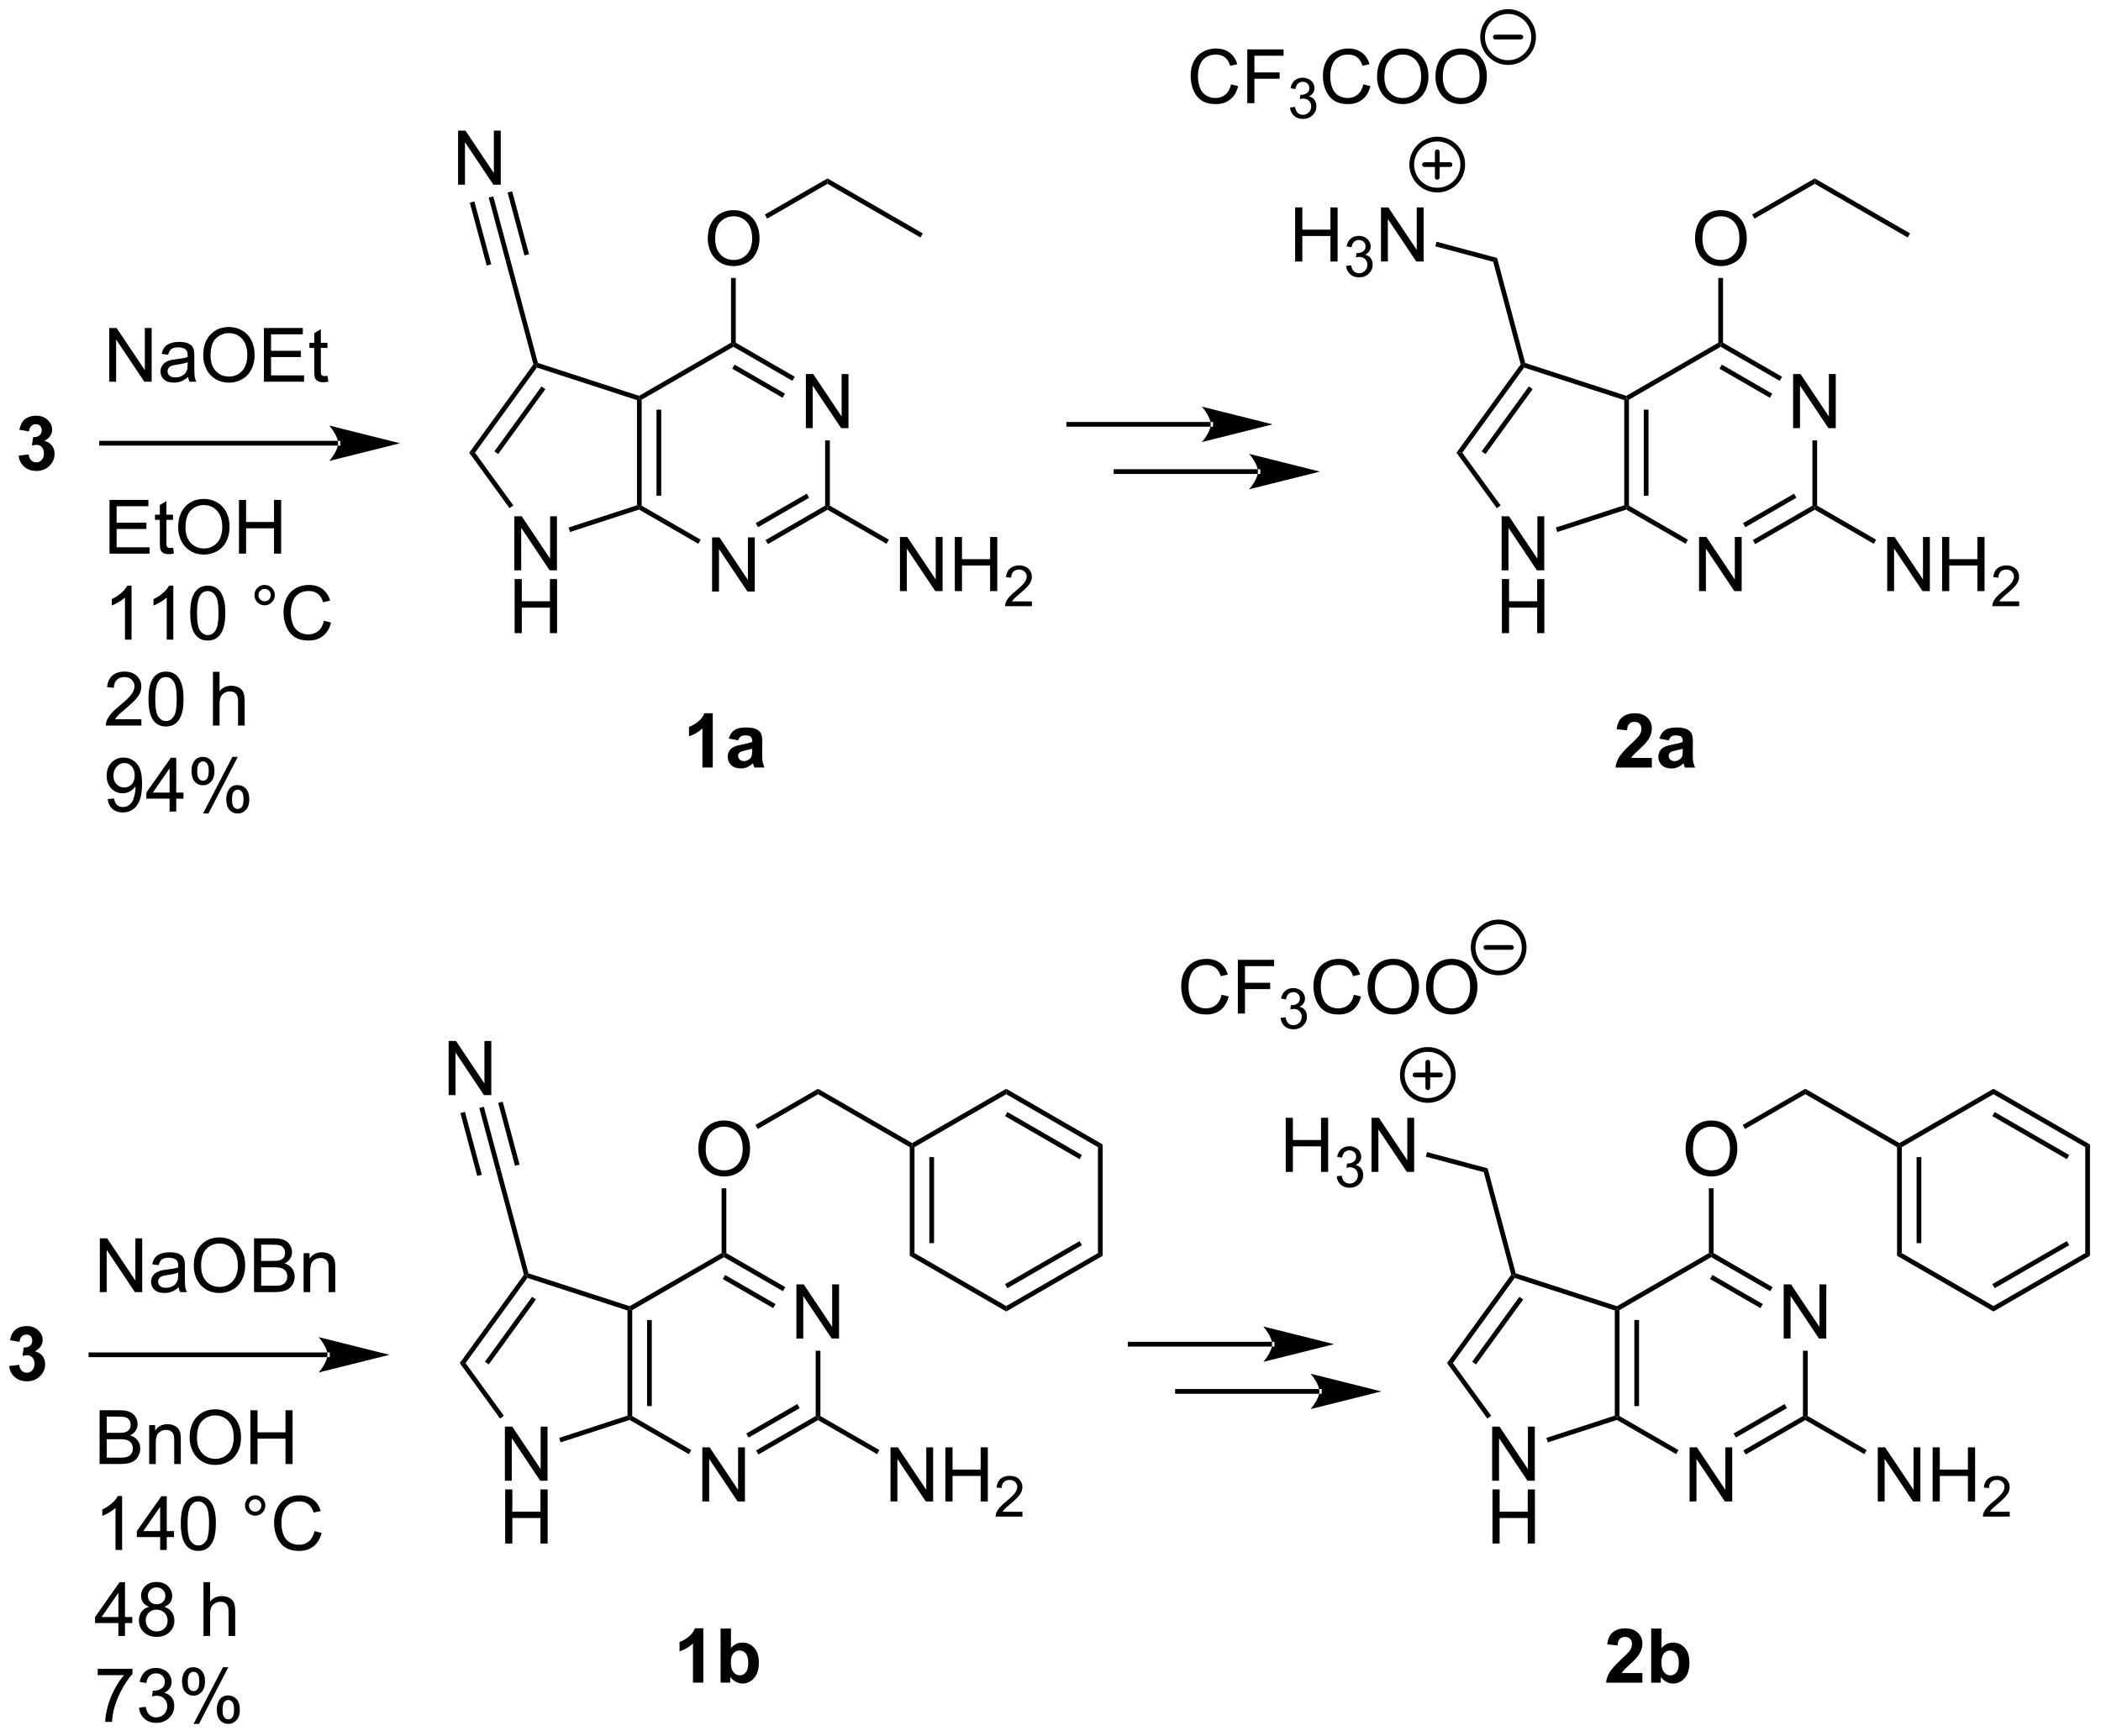 <?xml version="1.0" encoding="UTF-8"?>
<!DOCTYPE svg PUBLIC '-//W3C//DTD SVG 1.0//EN'
          'http://www.w3.org/TR/2001/REC-SVG-20010904/DTD/svg10.dtd'>
<svg stroke-dasharray="none" shape-rendering="auto" xmlns="http://www.w3.org/2000/svg" font-family="'Dialog'" text-rendering="auto" width="610" fill-opacity="1" color-interpolation="auto" color-rendering="auto" preserveAspectRatio="xMidYMid meet" font-size="12px" viewBox="0 0 610 504" fill="black" xmlns:xlink="http://www.w3.org/1999/xlink" stroke="black" image-rendering="auto" stroke-miterlimit="10" stroke-linecap="square" stroke-linejoin="miter" font-style="normal" stroke-width="1" height="504" stroke-dashoffset="0" font-weight="normal" stroke-opacity="1"
><!--Generated by the Batik Graphics2D SVG Generator--><defs id="genericDefs"
  /><g
  ><defs id="defs1"
    ><clipPath clipPathUnits="userSpaceOnUse" id="clipPath1"
      ><path d="M0.957 0.869 L229.499 0.869 L229.499 189.583 L0.957 189.583 L0.957 0.869 Z"
      /></clipPath
      ><clipPath clipPathUnits="userSpaceOnUse" id="clipPath2"
      ><path d="M-0.67 47.578 L-0.67 231.045 L221.518 231.045 L221.518 47.578 Z"
      /></clipPath
    ></defs
    ><g transform="scale(2.667,2.667) translate(-0.957,-0.869) matrix(1.029,0,0,1.029,1.646,-48.07)"
    ><path d="M74.668 110.15 L74.668 104.423 L75.446 104.423 L78.454 108.918 L78.454 104.423 L79.181 104.423 L79.181 110.15 L78.402 110.15 L75.394 105.65 L75.394 110.15 L74.668 110.15 Z" stroke="none" clip-path="url(#clipPath2)"
    /></g
    ><g transform="matrix(2.743,0,0,2.743,1.838,-130.503)"
    ><path d="M84.627 92.9 L84.627 87.173 L85.406 87.173 L88.413 91.668 L88.413 87.173 L89.14 87.173 L89.14 92.9 L88.361 92.9 L85.353 88.4 L85.353 92.9 L84.627 92.9 Z" stroke="none" clip-path="url(#clipPath2)"
    /></g
    ><g transform="matrix(2.743,0,0,2.743,1.838,-130.503)"
    ><path d="M66.749 89.932 L66.999 89.75 L67.249 89.894 L67.249 101.106 L66.999 101.25 L66.749 101.068 ZM68.819 90.945 L68.819 100.055 L69.319 100.055 L69.319 90.945 Z" stroke="none" clip-path="url(#clipPath2)"
    /></g
    ><g transform="matrix(2.743,0,0,2.743,1.838,-130.503)"
    ><path d="M66.97 101.522 L66.999 101.25 L67.249 101.106 L73.493 104.71 L73.243 105.144 Z" stroke="none" clip-path="url(#clipPath2)"
    /></g
    ><g transform="matrix(2.743,0,0,2.743,1.838,-130.503)"
    ><path d="M80.608 105.181 L80.358 104.748 L86.668 101.106 L86.918 101.25 L86.918 101.539 ZM79.573 103.389 L84.973 100.271 L84.723 99.838 L79.323 102.956 Z" stroke="none" clip-path="url(#clipPath2)"
    /></g
    ><g transform="matrix(2.743,0,0,2.743,1.838,-130.503)"
    ><path d="M87.168 101.106 L86.918 101.25 L86.668 101.106 L86.668 94.2 L87.168 94.2 Z" stroke="none" clip-path="url(#clipPath2)"
    /></g
    ><g transform="matrix(2.743,0,0,2.743,1.838,-130.503)"
    ><path d="M83.452 87.46 L83.202 87.894 L76.958 84.289 L76.958 84 L77.208 83.856 ZM82.417 89.253 L77.083 86.174 L76.833 86.607 L82.167 89.686 Z" stroke="none" clip-path="url(#clipPath2)"
    /></g
    ><g transform="matrix(2.743,0,0,2.743,1.838,-130.503)"
    ><path d="M76.708 83.856 L76.958 84 L76.958 84.289 L67.249 89.894 L66.999 89.75 L66.97 89.478 Z" stroke="none" clip-path="url(#clipPath2)"
    /></g
    ><g transform="matrix(2.743,0,0,2.743,1.838,-130.503)"
    ><path d="M53.771 107.954 L53.771 102.227 L54.55 102.227 L57.558 106.722 L57.558 102.227 L58.284 102.227 L58.284 107.954 L57.506 107.954 L54.498 103.454 L54.498 107.954 L53.771 107.954 Z" stroke="none" clip-path="url(#clipPath2)"
    /></g
    ><g transform="matrix(2.743,0,0,2.743,1.838,-130.503)"
    ><path d="M53.803 114.604 L53.803 108.877 L54.56 108.877 L54.56 111.229 L57.537 111.229 L57.537 108.877 L58.295 108.877 L58.295 114.604 L57.537 114.604 L57.537 111.903 L54.56 111.903 L54.56 114.604 L53.803 114.604 Z" stroke="none" clip-path="url(#clipPath2)"
    /></g
    ><g transform="matrix(2.743,0,0,2.743,1.838,-130.503)"
    ><path d="M66.97 89.478 L66.999 89.75 L66.749 89.932 L56.157 86.49 L56.062 86.196 L56.268 86.001 Z" stroke="none" clip-path="url(#clipPath2)"
    /></g
    ><g transform="matrix(2.743,0,0,2.743,1.838,-130.503)"
    ><path d="M55.789 86.146 L56.062 86.196 L56.157 86.49 L49.611 95.5 L48.993 95.5 ZM56.65 88.483 L51.659 95.353 L52.063 95.647 L57.055 88.777 Z" stroke="none" clip-path="url(#clipPath2)"
    /></g
    ><g transform="matrix(2.743,0,0,2.743,1.838,-130.503)"
    ><path d="M48.993 95.5 L49.611 95.5 L53.666 101.08 L53.261 101.374 Z" stroke="none" clip-path="url(#clipPath2)"
    /></g
    ><g transform="matrix(2.743,0,0,2.743,1.838,-130.503)"
    ><path d="M59.664 103.896 L59.51 103.421 L66.749 101.068 L66.999 101.25 L66.97 101.522 Z" stroke="none" clip-path="url(#clipPath2)"
    /></g
    ><g transform="matrix(2.743,0,0,2.743,1.838,-130.503)"
    ><path d="M56.268 86.001 L56.062 86.196 L55.789 86.146 L52.844 75.153 L53.327 75.023 Z" stroke="none" clip-path="url(#clipPath2)"
    /></g
    ><g transform="matrix(2.743,0,0,2.743,1.838,-130.503)"
    ><path d="M74.246 72.861 Q74.246 71.434 75.012 70.629 Q75.778 69.822 76.989 69.822 Q77.78 69.822 78.416 70.202 Q79.054 70.58 79.387 71.257 Q79.723 71.934 79.723 72.793 Q79.723 73.666 79.371 74.353 Q79.02 75.041 78.374 75.395 Q77.731 75.749 76.983 75.749 Q76.176 75.749 75.538 75.358 Q74.903 74.965 74.574 74.291 Q74.246 73.614 74.246 72.861 ZM75.028 72.871 Q75.028 73.908 75.582 74.504 Q76.139 75.098 76.981 75.098 Q77.835 75.098 78.387 74.496 Q78.942 73.895 78.942 72.791 Q78.942 72.09 78.705 71.569 Q78.468 71.048 78.012 70.762 Q77.559 70.473 76.991 70.473 Q76.186 70.473 75.606 71.028 Q75.028 71.58 75.028 72.871 Z" stroke="none" clip-path="url(#clipPath2)"
    /></g
    ><g transform="matrix(2.743,0,0,2.743,1.838,-130.503)"
    ><path d="M77.208 83.856 L76.958 84 L76.708 83.856 L76.708 77.002 L77.208 77.002 Z" stroke="none" clip-path="url(#clipPath2)"
    /></g
    ><g transform="matrix(2.743,0,0,2.743,1.838,-130.503)"
    ><path d="M94.586 110.15 L94.586 104.423 L95.365 104.423 L98.373 108.918 L98.373 104.423 L99.099 104.423 L99.099 110.15 L98.321 110.15 L95.313 105.65 L95.313 110.15 L94.586 110.15 ZM100.395 110.15 L100.395 104.423 L101.153 104.423 L101.153 106.775 L104.129 106.775 L104.129 104.423 L104.887 104.423 L104.887 110.15 L104.129 110.15 L104.129 107.45 L101.153 107.45 L101.153 110.15 L100.395 110.15 Z" stroke="none" clip-path="url(#clipPath2)"
    /></g
    ><g transform="matrix(2.743,0,0,2.743,1.838,-130.503)"
    ><path d="M108.553 111.242 L108.553 111.75 L105.713 111.75 Q105.707 111.559 105.776 111.383 Q105.883 111.094 106.121 110.812 Q106.362 110.531 106.813 110.162 Q107.512 109.588 107.758 109.252 Q108.004 108.916 108.004 108.617 Q108.004 108.305 107.78 108.09 Q107.557 107.873 107.196 107.873 Q106.815 107.873 106.586 108.102 Q106.358 108.33 106.356 108.734 L105.813 108.68 Q105.87 108.072 106.233 107.756 Q106.596 107.438 107.207 107.438 Q107.826 107.438 108.186 107.781 Q108.547 108.123 108.547 108.629 Q108.547 108.887 108.442 109.137 Q108.336 109.385 108.09 109.66 Q107.846 109.936 107.278 110.416 Q106.803 110.814 106.668 110.957 Q106.534 111.1 106.446 111.242 L108.553 111.242 Z" stroke="none" clip-path="url(#clipPath2)"
    /></g
    ><g transform="matrix(2.743,0,0,2.743,1.838,-130.503)"
    ><path d="M86.918 101.539 L86.918 101.25 L87.168 101.106 L93.411 104.71 L93.161 105.144 Z" stroke="none" clip-path="url(#clipPath2)"
    /></g
    ><g transform="matrix(2.743,0,0,2.743,1.838,-130.503)"
    ><path d="M47.818 67.13 L47.818 61.403 L48.597 61.403 L51.605 65.898 L51.605 61.403 L52.331 61.403 L52.331 67.13 L51.553 67.13 L48.545 62.63 L48.545 67.13 L47.818 67.13 Z" stroke="none" clip-path="url(#clipPath2)"
    /></g
    ><g transform="matrix(2.743,0,0,2.743,1.838,-130.503)"
    ><path d="M53.327 75.023 L52.844 75.153 L51.06 68.495 L51.543 68.365 ZM51.328 75.559 L49.543 68.901 L49.06 69.03 L50.844 75.689 ZM55.326 74.488 L53.542 67.829 L53.059 67.959 L54.843 74.617 Z" stroke="none" clip-path="url(#clipPath2)"
    /></g
    ><g transform="matrix(2.743,0,0,2.743,1.838,-130.503)"
    ><path d="M10.898 87.988 L10.898 82.297 L11.671 82.297 L14.66 86.764 L14.66 82.297 L15.382 82.297 L15.382 87.988 L14.608 87.988 L11.62 83.516 L11.62 87.988 L10.898 87.988 ZM19.247 87.478 Q18.859 87.809 18.499 87.947 Q18.142 88.081 17.731 88.081 Q17.05 88.081 16.685 87.75 Q16.32 87.416 16.32 86.901 Q16.32 86.598 16.457 86.347 Q16.597 86.096 16.82 85.946 Q17.042 85.793 17.322 85.716 Q17.529 85.662 17.943 85.612 Q18.789 85.511 19.19 85.372 Q19.193 85.227 19.193 85.188 Q19.193 84.761 18.996 84.588 Q18.727 84.349 18.199 84.349 Q17.707 84.349 17.472 84.523 Q17.236 84.696 17.125 85.134 L16.442 85.04 Q16.535 84.603 16.747 84.334 Q16.962 84.062 17.366 83.917 Q17.77 83.772 18.3 83.772 Q18.828 83.772 19.157 83.897 Q19.488 84.021 19.643 84.21 Q19.799 84.396 19.861 84.683 Q19.897 84.862 19.897 85.328 L19.897 86.259 Q19.897 87.235 19.941 87.494 Q19.985 87.75 20.117 87.988 L19.387 87.988 Q19.278 87.771 19.247 87.478 ZM19.19 85.918 Q18.81 86.073 18.049 86.182 Q17.617 86.244 17.438 86.321 Q17.26 86.399 17.162 86.549 Q17.066 86.699 17.066 86.88 Q17.066 87.16 17.278 87.346 Q17.49 87.532 17.896 87.532 Q18.3 87.532 18.613 87.357 Q18.929 87.181 19.076 86.873 Q19.19 86.637 19.19 86.174 L19.19 85.918 ZM20.84 85.216 Q20.84 83.798 21.601 82.999 Q22.362 82.196 23.565 82.196 Q24.352 82.196 24.983 82.574 Q25.617 82.949 25.949 83.622 Q26.282 84.295 26.282 85.149 Q26.282 86.016 25.933 86.699 Q25.584 87.382 24.942 87.734 Q24.303 88.086 23.56 88.086 Q22.758 88.086 22.124 87.698 Q21.492 87.307 21.166 86.637 Q20.84 85.964 20.84 85.216 ZM21.616 85.227 Q21.616 86.257 22.168 86.849 Q22.721 87.439 23.557 87.439 Q24.406 87.439 24.955 86.842 Q25.506 86.244 25.506 85.147 Q25.506 84.45 25.271 83.933 Q25.035 83.415 24.582 83.13 Q24.132 82.843 23.568 82.843 Q22.768 82.843 22.191 83.394 Q21.616 83.943 21.616 85.227 ZM27.267 87.988 L27.267 82.297 L31.382 82.297 L31.382 82.968 L28.02 82.968 L28.02 84.712 L31.17 84.712 L31.17 85.379 L28.02 85.379 L28.02 87.315 L31.514 87.315 L31.514 87.988 L27.267 87.988 ZM33.99 87.362 L34.091 87.98 Q33.796 88.042 33.563 88.042 Q33.183 88.042 32.974 87.923 Q32.764 87.802 32.678 87.605 Q32.593 87.408 32.593 86.779 L32.593 84.409 L32.081 84.409 L32.081 83.865 L32.593 83.865 L32.593 82.843 L33.289 82.424 L33.289 83.865 L33.99 83.865 L33.99 84.409 L33.289 84.409 L33.289 86.818 Q33.289 87.118 33.325 87.204 Q33.362 87.289 33.444 87.341 Q33.53 87.39 33.685 87.39 Q33.802 87.39 33.99 87.362 Z" stroke="none" clip-path="url(#clipPath2)"
    /></g
    ><g transform="matrix(2.743,0,0,2.743,1.838,-130.503)"
    ><path d="M10.921 106.188 L10.921 100.497 L15.036 100.497 L15.036 101.168 L11.674 101.168 L11.674 102.912 L14.823 102.912 L14.823 103.579 L11.674 103.579 L11.674 105.515 L15.168 105.515 L15.168 106.188 L10.921 106.188 ZM17.644 105.562 L17.745 106.18 Q17.45 106.242 17.217 106.242 Q16.837 106.242 16.627 106.123 Q16.417 106.002 16.332 105.805 Q16.247 105.608 16.247 104.98 L16.247 102.609 L15.734 102.609 L15.734 102.066 L16.247 102.066 L16.247 101.043 L16.943 100.624 L16.943 102.066 L17.644 102.066 L17.644 102.609 L16.943 102.609 L16.943 105.018 Q16.943 105.319 16.979 105.404 Q17.015 105.489 17.098 105.541 Q17.183 105.59 17.339 105.59 Q17.455 105.59 17.644 105.562 ZM18.189 103.416 Q18.189 101.998 18.95 101.198 Q19.71 100.396 20.914 100.396 Q21.701 100.396 22.332 100.774 Q22.966 101.149 23.297 101.822 Q23.631 102.495 23.631 103.349 Q23.631 104.216 23.282 104.899 Q22.933 105.582 22.291 105.934 Q21.651 106.286 20.909 106.286 Q20.107 106.286 19.472 105.898 Q18.841 105.507 18.515 104.837 Q18.189 104.164 18.189 103.416 ZM18.965 103.427 Q18.965 104.457 19.516 105.049 Q20.07 105.639 20.906 105.639 Q21.755 105.639 22.304 105.042 Q22.855 104.444 22.855 103.347 Q22.855 102.65 22.619 102.133 Q22.384 101.615 21.931 101.331 Q21.481 101.043 20.916 101.043 Q20.117 101.043 19.54 101.594 Q18.965 102.143 18.965 103.427 ZM24.624 106.188 L24.624 100.497 L25.377 100.497 L25.377 102.834 L28.335 102.834 L28.335 100.497 L29.088 100.497 L29.088 106.188 L28.335 106.188 L28.335 103.504 L25.377 103.504 L25.377 106.188 L24.624 106.188 Z" stroke="none" clip-path="url(#clipPath2)"
    /></g
    ><g transform="matrix(2.743,0,0,2.743,1.838,-130.503)"
    ><path d="M13.255 115.288 L12.556 115.288 L12.556 110.834 Q12.303 111.075 11.894 111.316 Q11.485 111.556 11.159 111.678 L11.159 111.002 Q11.744 110.725 12.181 110.335 Q12.621 109.941 12.805 109.574 L13.255 109.574 L13.255 115.288 ZM17.676 115.288 L16.978 115.288 L16.978 110.834 Q16.724 111.075 16.315 111.316 Q15.906 111.556 15.58 111.678 L15.58 111.002 Q16.165 110.725 16.602 110.335 Q17.042 109.941 17.226 109.574 L17.676 109.574 L17.676 115.288 ZM19.466 112.48 Q19.466 111.471 19.673 110.858 Q19.88 110.242 20.289 109.908 Q20.7 109.574 21.322 109.574 Q21.779 109.574 22.124 109.758 Q22.471 109.941 22.696 110.291 Q22.921 110.638 23.048 111.137 Q23.177 111.634 23.177 112.48 Q23.177 113.482 22.97 114.098 Q22.765 114.713 22.354 115.05 Q21.945 115.386 21.322 115.386 Q20.498 115.386 20.027 114.794 Q19.466 114.085 19.466 112.48 ZM20.183 112.48 Q20.183 113.883 20.512 114.346 Q20.84 114.809 21.322 114.809 Q21.803 114.809 22.129 114.343 Q22.458 113.878 22.458 112.48 Q22.458 111.075 22.129 110.614 Q21.803 110.151 21.314 110.151 Q20.832 110.151 20.545 110.56 Q20.183 111.08 20.183 112.48 ZM26.262 110.576 Q26.262 110.128 26.578 109.815 Q26.896 109.499 27.338 109.499 Q27.789 109.499 28.102 109.815 Q28.418 110.128 28.418 110.576 Q28.418 111.021 28.099 111.339 Q27.784 111.655 27.338 111.655 Q26.896 111.655 26.578 111.341 Q26.262 111.026 26.262 110.576 ZM26.686 110.576 Q26.686 110.847 26.878 111.039 Q27.069 111.23 27.341 111.23 Q27.61 111.23 27.802 111.039 Q27.993 110.847 27.993 110.576 Q27.993 110.304 27.802 110.112 Q27.61 109.918 27.341 109.918 Q27.069 109.918 26.878 110.112 Q26.686 110.304 26.686 110.576 ZM33.618 113.293 L34.371 113.482 Q34.135 114.411 33.52 114.9 Q32.904 115.386 32.016 115.386 Q31.095 115.386 30.518 115.011 Q29.943 114.636 29.64 113.927 Q29.34 113.215 29.34 112.4 Q29.34 111.51 29.679 110.85 Q30.021 110.187 30.647 109.843 Q31.273 109.499 32.026 109.499 Q32.88 109.499 33.463 109.934 Q34.045 110.368 34.275 111.158 L33.532 111.331 Q33.336 110.71 32.958 110.428 Q32.583 110.143 32.011 110.143 Q31.356 110.143 30.913 110.459 Q30.474 110.772 30.295 111.303 Q30.116 111.833 30.116 112.395 Q30.116 113.122 30.329 113.663 Q30.541 114.204 30.986 114.473 Q31.434 114.739 31.954 114.739 Q32.585 114.739 33.023 114.374 Q33.463 114.01 33.618 113.293 Z" stroke="none" clip-path="url(#clipPath2)"
    /></g
    ><g transform="matrix(2.743,0,0,2.743,1.838,-130.503)"
    ><path d="M14.295 123.715 L14.295 124.388 L10.533 124.388 Q10.525 124.134 10.615 123.901 Q10.758 123.519 11.073 123.146 Q11.392 122.773 11.99 122.284 Q12.916 121.523 13.242 121.078 Q13.568 120.633 13.568 120.237 Q13.568 119.823 13.271 119.538 Q12.976 119.251 12.497 119.251 Q11.992 119.251 11.689 119.554 Q11.387 119.857 11.384 120.392 L10.665 120.32 Q10.74 119.515 11.221 119.096 Q11.702 118.674 12.512 118.674 Q13.333 118.674 13.809 119.129 Q14.288 119.582 14.288 120.252 Q14.288 120.594 14.148 120.925 Q14.008 121.254 13.682 121.619 Q13.359 121.984 12.605 122.621 Q11.977 123.148 11.798 123.337 Q11.62 123.526 11.503 123.715 L14.295 123.715 ZM15.045 121.58 Q15.045 120.571 15.252 119.957 Q15.459 119.342 15.867 119.008 Q16.279 118.674 16.9 118.674 Q17.358 118.674 17.702 118.858 Q18.049 119.041 18.274 119.391 Q18.499 119.738 18.626 120.237 Q18.756 120.734 18.756 121.58 Q18.756 122.582 18.549 123.198 Q18.344 123.814 17.933 124.15 Q17.524 124.486 16.9 124.486 Q16.077 124.486 15.606 123.894 Q15.045 123.185 15.045 121.58 ZM15.761 121.58 Q15.761 122.983 16.09 123.446 Q16.419 123.909 16.9 123.909 Q17.381 123.909 17.707 123.443 Q18.036 122.978 18.036 121.58 Q18.036 120.175 17.707 119.714 Q17.381 119.251 16.892 119.251 Q16.411 119.251 16.124 119.66 Q15.761 120.18 15.761 121.58 ZM21.869 124.388 L21.869 118.697 L22.568 118.697 L22.568 120.739 Q23.057 120.172 23.802 120.172 Q24.26 120.172 24.596 120.353 Q24.936 120.532 25.08 120.85 Q25.225 121.169 25.225 121.774 L25.225 124.388 L24.527 124.388 L24.527 121.774 Q24.527 121.251 24.299 121.013 Q24.074 120.773 23.657 120.773 Q23.346 120.773 23.072 120.936 Q22.8 121.096 22.684 121.373 Q22.568 121.647 22.568 122.131 L22.568 124.388 L21.869 124.388 Z" stroke="none" clip-path="url(#clipPath2)"
    /></g
    ><g transform="matrix(2.743,0,0,2.743,1.838,-130.503)"
    ><path d="M10.727 132.171 L11.399 132.109 Q11.485 132.582 11.726 132.797 Q11.966 133.009 12.341 133.009 Q12.665 133.009 12.906 132.862 Q13.149 132.714 13.304 132.468 Q13.46 132.222 13.563 131.803 Q13.669 131.384 13.669 130.949 Q13.669 130.903 13.666 130.81 Q13.457 131.143 13.092 131.35 Q12.73 131.557 12.308 131.557 Q11.601 131.557 11.112 131.045 Q10.623 130.533 10.623 129.694 Q10.623 128.83 11.133 128.302 Q11.643 127.774 12.411 127.774 Q12.968 127.774 13.426 128.074 Q13.886 128.372 14.125 128.926 Q14.365 129.477 14.365 130.525 Q14.365 131.617 14.127 132.264 Q13.892 132.908 13.423 133.247 Q12.955 133.586 12.326 133.586 Q11.658 133.586 11.234 133.216 Q10.812 132.844 10.727 132.171 ZM13.589 129.661 Q13.589 129.058 13.268 128.706 Q12.947 128.351 12.497 128.351 Q12.031 128.351 11.684 128.732 Q11.34 129.112 11.34 129.718 Q11.34 130.261 11.669 130.602 Q11.997 130.941 12.479 130.941 Q12.963 130.941 13.276 130.602 Q13.589 130.261 13.589 129.661 ZM17.283 133.488 L17.283 132.124 L14.814 132.124 L14.814 131.485 L17.413 127.797 L17.982 127.797 L17.982 131.485 L18.75 131.485 L18.75 132.124 L17.982 132.124 L17.982 133.488 L17.283 133.488 ZM17.283 131.485 L17.283 128.918 L15.503 131.485 L17.283 131.485 ZM19.598 129.164 Q19.598 128.553 19.903 128.126 Q20.211 127.699 20.794 127.699 Q21.329 127.699 21.679 128.082 Q22.031 128.465 22.031 129.205 Q22.031 129.927 21.676 130.318 Q21.322 130.709 20.801 130.709 Q20.284 130.709 19.94 130.326 Q19.598 129.94 19.598 129.164 ZM20.812 128.18 Q20.553 128.18 20.38 128.405 Q20.206 128.631 20.206 129.233 Q20.206 129.78 20.38 130.005 Q20.555 130.227 20.812 130.227 Q21.076 130.227 21.249 130.002 Q21.422 129.777 21.422 129.179 Q21.422 128.628 21.246 128.405 Q21.073 128.18 20.812 128.18 ZM20.817 133.698 L23.93 127.699 L24.497 127.699 L21.394 133.698 L20.817 133.698 ZM23.278 132.153 Q23.278 131.539 23.583 131.115 Q23.891 130.688 24.476 130.688 Q25.012 130.688 25.364 131.071 Q25.716 131.454 25.716 132.194 Q25.716 132.916 25.359 133.307 Q25.004 133.698 24.481 133.698 Q23.964 133.698 23.619 133.312 Q23.278 132.924 23.278 132.153 ZM24.497 131.169 Q24.233 131.169 24.059 131.394 Q23.886 131.62 23.886 132.222 Q23.886 132.766 24.059 132.991 Q24.235 133.216 24.492 133.216 Q24.761 133.216 24.932 132.991 Q25.105 132.766 25.105 132.168 Q25.105 131.617 24.929 131.394 Q24.756 131.169 24.497 131.169 Z" stroke="none" clip-path="url(#clipPath2)"
    /></g
    ><g transform="matrix(2.743,0,0,2.743,1.838,-130.503)"
    ><path d="M35.112 94.75 L35.112 94.75 L10.083 94.75 L9.833 94.75 L9.833 94.25 L10.083 94.25 L35.112 94.25 L35.362 94.25 L35.362 94.75 ZM41.677 94.5 L34.177 92.625 C34.177 92.625 35.112 93.679 35.112 94.5 C35.112 95.321 34.177 96.375 34.177 96.375 Z" stroke="none" clip-path="url(#clipPath2)"
    /></g
    ><g transform="matrix(2.743,0,0,2.743,1.838,-130.503)"
    ><path d="M179.168 110.15 L179.168 104.423 L179.946 104.423 L182.954 108.918 L182.954 104.423 L183.681 104.423 L183.681 110.15 L182.902 110.15 L179.894 105.65 L179.894 110.15 L179.168 110.15 Z" stroke="none" clip-path="url(#clipPath2)"
    /></g
    ><g transform="matrix(2.743,0,0,2.743,1.838,-130.503)"
    ><path d="M189.127 92.9 L189.127 87.173 L189.906 87.173 L192.913 91.668 L192.913 87.173 L193.64 87.173 L193.64 92.9 L192.861 92.9 L189.853 88.4 L189.853 92.9 L189.127 92.9 Z" stroke="none" clip-path="url(#clipPath2)"
    /></g
    ><g transform="matrix(2.743,0,0,2.743,1.838,-130.503)"
    ><path d="M171.249 89.932 L171.499 89.75 L171.749 89.894 L171.749 101.106 L171.499 101.25 L171.249 101.068 ZM173.319 90.945 L173.319 100.055 L173.819 100.055 L173.819 90.945 Z" stroke="none" clip-path="url(#clipPath2)"
    /></g
    ><g transform="matrix(2.743,0,0,2.743,1.838,-130.503)"
    ><path d="M171.47 101.522 L171.499 101.25 L171.749 101.106 L177.993 104.71 L177.743 105.144 Z" stroke="none" clip-path="url(#clipPath2)"
    /></g
    ><g transform="matrix(2.743,0,0,2.743,1.838,-130.503)"
    ><path d="M185.108 105.181 L184.858 104.748 L191.168 101.106 L191.418 101.25 L191.418 101.539 ZM184.073 103.389 L189.473 100.271 L189.223 99.838 L183.823 102.956 Z" stroke="none" clip-path="url(#clipPath2)"
    /></g
    ><g transform="matrix(2.743,0,0,2.743,1.838,-130.503)"
    ><path d="M191.668 101.106 L191.418 101.25 L191.168 101.106 L191.168 94.2 L191.668 94.2 Z" stroke="none" clip-path="url(#clipPath2)"
    /></g
    ><g transform="matrix(2.743,0,0,2.743,1.838,-130.503)"
    ><path d="M187.952 87.46 L187.702 87.894 L181.458 84.289 L181.458 84 L181.708 83.856 ZM186.917 89.253 L181.583 86.174 L181.333 86.607 L186.667 89.686 Z" stroke="none" clip-path="url(#clipPath2)"
    /></g
    ><g transform="matrix(2.743,0,0,2.743,1.838,-130.503)"
    ><path d="M181.208 83.856 L181.458 84 L181.458 84.289 L171.749 89.894 L171.499 89.75 L171.47 89.478 Z" stroke="none" clip-path="url(#clipPath2)"
    /></g
    ><g transform="matrix(2.743,0,0,2.743,1.838,-130.503)"
    ><path d="M158.271 107.954 L158.271 102.227 L159.05 102.227 L162.058 106.722 L162.058 102.227 L162.784 102.227 L162.784 107.954 L162.006 107.954 L158.998 103.454 L158.998 107.954 L158.271 107.954 Z" stroke="none" clip-path="url(#clipPath2)"
    /></g
    ><g transform="matrix(2.743,0,0,2.743,1.838,-130.503)"
    ><path d="M158.303 114.604 L158.303 108.877 L159.06 108.877 L159.06 111.229 L162.037 111.229 L162.037 108.877 L162.795 108.877 L162.795 114.604 L162.037 114.604 L162.037 111.903 L159.06 111.903 L159.06 114.604 L158.303 114.604 Z" stroke="none" clip-path="url(#clipPath2)"
    /></g
    ><g transform="matrix(2.743,0,0,2.743,1.838,-130.503)"
    ><path d="M171.47 89.478 L171.499 89.75 L171.249 89.932 L160.657 86.49 L160.562 86.196 L160.768 86.001 Z" stroke="none" clip-path="url(#clipPath2)"
    /></g
    ><g transform="matrix(2.743,0,0,2.743,1.838,-130.503)"
    ><path d="M160.29 86.146 L160.562 86.196 L160.657 86.49 L154.111 95.5 L153.493 95.5 ZM161.15 88.483 L156.159 95.353 L156.563 95.647 L161.555 88.777 Z" stroke="none" clip-path="url(#clipPath2)"
    /></g
    ><g transform="matrix(2.743,0,0,2.743,1.838,-130.503)"
    ><path d="M153.493 95.5 L154.111 95.5 L158.166 101.08 L157.761 101.374 Z" stroke="none" clip-path="url(#clipPath2)"
    /></g
    ><g transform="matrix(2.743,0,0,2.743,1.838,-130.503)"
    ><path d="M164.164 103.896 L164.01 103.421 L171.249 101.068 L171.499 101.25 L171.47 101.522 Z" stroke="none" clip-path="url(#clipPath2)"
    /></g
    ><g transform="matrix(2.743,0,0,2.743,1.838,-130.503)"
    ><path d="M160.768 86.001 L160.562 86.196 L160.29 86.146 L157.381 75.292 L157.79 74.884 Z" stroke="none" clip-path="url(#clipPath2)"
    /></g
    ><g transform="matrix(2.743,0,0,2.743,1.838,-130.503)"
    ><path d="M178.746 72.861 Q178.746 71.434 179.512 70.629 Q180.278 69.822 181.488 69.822 Q182.28 69.822 182.916 70.202 Q183.554 70.58 183.887 71.257 Q184.223 71.934 184.223 72.793 Q184.223 73.666 183.871 74.353 Q183.52 75.041 182.874 75.395 Q182.231 75.749 181.483 75.749 Q180.676 75.749 180.038 75.358 Q179.403 74.965 179.074 74.291 Q178.746 73.614 178.746 72.861 ZM179.528 72.871 Q179.528 73.908 180.082 74.504 Q180.64 75.098 181.481 75.098 Q182.335 75.098 182.887 74.496 Q183.442 73.895 183.442 72.791 Q183.442 72.09 183.205 71.569 Q182.968 71.048 182.512 70.762 Q182.059 70.473 181.491 70.473 Q180.686 70.473 180.106 71.028 Q179.528 71.58 179.528 72.871 Z" stroke="none" clip-path="url(#clipPath2)"
    /></g
    ><g transform="matrix(2.743,0,0,2.743,1.838,-130.503)"
    ><path d="M181.708 83.856 L181.458 84 L181.208 83.856 L181.208 77.002 L181.708 77.002 Z" stroke="none" clip-path="url(#clipPath2)"
    /></g
    ><g transform="matrix(2.743,0,0,2.743,1.838,-130.503)"
    ><path d="M199.086 110.15 L199.086 104.423 L199.865 104.423 L202.873 108.918 L202.873 104.423 L203.599 104.423 L203.599 110.15 L202.821 110.15 L199.813 105.65 L199.813 110.15 L199.086 110.15 ZM204.895 110.15 L204.895 104.423 L205.653 104.423 L205.653 106.775 L208.629 106.775 L208.629 104.423 L209.387 104.423 L209.387 110.15 L208.629 110.15 L208.629 107.45 L205.653 107.45 L205.653 110.15 L204.895 110.15 Z" stroke="none" clip-path="url(#clipPath2)"
    /></g
    ><g transform="matrix(2.743,0,0,2.743,1.838,-130.503)"
    ><path d="M213.053 111.242 L213.053 111.75 L210.213 111.75 Q210.207 111.559 210.276 111.383 Q210.383 111.094 210.621 110.812 Q210.862 110.531 211.313 110.162 Q212.012 109.588 212.258 109.252 Q212.504 108.916 212.504 108.617 Q212.504 108.305 212.28 108.09 Q212.057 107.873 211.696 107.873 Q211.315 107.873 211.086 108.102 Q210.858 108.33 210.856 108.734 L210.313 108.68 Q210.369 108.072 210.733 107.756 Q211.096 107.438 211.707 107.438 Q212.327 107.438 212.686 107.781 Q213.047 108.123 213.047 108.629 Q213.047 108.887 212.942 109.137 Q212.836 109.385 212.59 109.66 Q212.346 109.936 211.778 110.416 Q211.303 110.814 211.168 110.957 Q211.034 111.1 210.946 111.242 L213.053 111.242 Z" stroke="none" clip-path="url(#clipPath2)"
    /></g
    ><g transform="matrix(2.743,0,0,2.743,1.838,-130.503)"
    ><path d="M191.418 101.539 L191.418 101.25 L191.668 101.106 L197.911 104.71 L197.661 105.144 Z" stroke="none" clip-path="url(#clipPath2)"
    /></g
    ><g transform="matrix(2.743,0,0,2.743,1.838,-130.503)"
    ><path d="M136.419 75.262 L136.419 69.535 L137.177 69.535 L137.177 71.887 L140.154 71.887 L140.154 69.535 L140.911 69.535 L140.911 75.262 L140.154 75.262 L140.154 72.561 L137.177 72.561 L137.177 75.262 L136.419 75.262 Z" stroke="none" clip-path="url(#clipPath2)"
    /></g
    ><g transform="matrix(2.743,0,0,2.743,1.838,-130.503)"
    ><path d="M141.808 75.727 L142.335 75.657 Q142.427 76.106 142.644 76.303 Q142.863 76.5 143.177 76.5 Q143.548 76.5 143.804 76.243 Q144.062 75.985 144.062 75.604 Q144.062 75.241 143.824 75.006 Q143.587 74.77 143.22 74.77 Q143.072 74.77 142.849 74.829 L142.908 74.366 Q142.96 74.371 142.992 74.371 Q143.329 74.371 143.599 74.196 Q143.869 74.02 143.869 73.653 Q143.869 73.364 143.671 73.174 Q143.476 72.983 143.165 72.983 Q142.857 72.983 142.652 73.176 Q142.447 73.37 142.388 73.756 L141.861 73.662 Q141.958 73.131 142.3 72.84 Q142.644 72.549 143.154 72.549 Q143.505 72.549 143.8 72.7 Q144.097 72.85 144.253 73.112 Q144.41 73.371 144.41 73.664 Q144.41 73.944 144.259 74.172 Q144.111 74.401 143.818 74.535 Q144.199 74.623 144.41 74.901 Q144.62 75.176 144.62 75.592 Q144.62 76.155 144.21 76.547 Q143.8 76.938 143.173 76.938 Q142.609 76.938 142.234 76.602 Q141.861 76.264 141.808 75.727 Z" stroke="none" clip-path="url(#clipPath2)"
    /></g
    ><g transform="matrix(2.743,0,0,2.743,1.838,-130.503)"
    ><path d="M145.502 75.262 L145.502 69.535 L146.281 69.535 L149.289 74.03 L149.289 69.535 L150.015 69.535 L150.015 75.262 L149.237 75.262 L146.229 70.762 L146.229 75.262 L145.502 75.262 Z" stroke="none" clip-path="url(#clipPath2)"
    /></g
    ><g transform="matrix(2.743,0,0,2.743,1.838,-130.503)"
    ><path d="M157.79 74.884 L157.381 75.292 L151.253 73.65 L151.383 73.167 Z" stroke="none" clip-path="url(#clipPath2)"
    /></g
    ><g transform="matrix(2.743,0,0,2.743,1.838,-130.503)"
    ><path d="M129.632 56.505 L130.385 56.694 Q130.15 57.623 129.534 58.112 Q128.918 58.598 128.03 58.598 Q127.109 58.598 126.532 58.223 Q125.957 57.848 125.654 57.139 Q125.354 56.427 125.354 55.612 Q125.354 54.722 125.693 54.062 Q126.035 53.399 126.661 53.055 Q127.287 52.711 128.041 52.711 Q128.894 52.711 129.477 53.146 Q130.059 53.58 130.289 54.37 L129.547 54.543 Q129.35 53.922 128.972 53.64 Q128.597 53.355 128.025 53.355 Q127.37 53.355 126.928 53.671 Q126.488 53.984 126.309 54.515 Q126.131 55.045 126.131 55.607 Q126.131 56.334 126.343 56.875 Q126.555 57.416 127 57.685 Q127.448 57.951 127.968 57.951 Q128.6 57.951 129.037 57.587 Q129.477 57.222 129.632 56.505 ZM131.352 58.5 L131.352 52.809 L135.192 52.809 L135.192 53.48 L132.105 53.48 L132.105 55.242 L134.775 55.242 L134.775 55.915 L132.105 55.915 L132.105 58.5 L131.352 58.5 Z" stroke="none" clip-path="url(#clipPath2)"
    /></g
    ><g transform="matrix(2.743,0,0,2.743,1.838,-130.503)"
    ><path d="M135.873 58.962 L136.397 58.892 Q136.488 59.339 136.703 59.535 Q136.921 59.731 137.233 59.731 Q137.602 59.731 137.856 59.475 Q138.113 59.218 138.113 58.84 Q138.113 58.479 137.876 58.246 Q137.641 58.011 137.276 58.011 Q137.129 58.011 136.907 58.069 L136.965 57.609 Q137.018 57.615 137.049 57.615 Q137.385 57.615 137.653 57.441 Q137.921 57.266 137.921 56.901 Q137.921 56.614 137.724 56.425 Q137.53 56.235 137.222 56.235 Q136.915 56.235 136.711 56.428 Q136.507 56.62 136.449 57.004 L135.925 56.911 Q136.022 56.383 136.362 56.094 Q136.703 55.804 137.21 55.804 Q137.559 55.804 137.852 55.954 Q138.148 56.103 138.303 56.363 Q138.458 56.622 138.458 56.913 Q138.458 57.19 138.309 57.417 Q138.161 57.644 137.87 57.778 Q138.249 57.866 138.458 58.141 Q138.668 58.415 138.668 58.828 Q138.668 59.387 138.26 59.778 Q137.852 60.166 137.23 60.166 Q136.669 60.166 136.296 59.832 Q135.925 59.496 135.873 58.962 Z" stroke="none" clip-path="url(#clipPath2)"
    /></g
    ><g transform="matrix(2.743,0,0,2.743,1.838,-130.503)"
    ><path d="M143.633 56.505 L144.386 56.694 Q144.151 57.623 143.535 58.112 Q142.919 58.598 142.031 58.598 Q141.11 58.598 140.533 58.223 Q139.958 57.848 139.655 57.139 Q139.355 56.427 139.355 55.612 Q139.355 54.722 139.694 54.062 Q140.036 53.399 140.662 53.055 Q141.288 52.711 142.042 52.711 Q142.895 52.711 143.478 53.146 Q144.06 53.58 144.29 54.37 L143.548 54.543 Q143.351 53.922 142.973 53.64 Q142.598 53.355 142.026 53.355 Q141.371 53.355 140.929 53.671 Q140.489 53.984 140.31 54.515 Q140.132 55.045 140.132 55.607 Q140.132 56.334 140.344 56.875 Q140.556 57.416 141.001 57.685 Q141.449 57.951 141.969 57.951 Q142.601 57.951 143.038 57.587 Q143.478 57.222 143.633 56.505 ZM145.086 55.728 Q145.086 54.31 145.847 53.511 Q146.608 52.708 147.811 52.708 Q148.598 52.708 149.229 53.086 Q149.863 53.461 150.195 54.134 Q150.529 54.807 150.529 55.661 Q150.529 56.528 150.179 57.211 Q149.83 57.894 149.188 58.246 Q148.549 58.598 147.806 58.598 Q147.004 58.598 146.37 58.21 Q145.738 57.819 145.412 57.149 Q145.086 56.476 145.086 55.728 ZM145.863 55.739 Q145.863 56.769 146.414 57.361 Q146.968 57.951 147.803 57.951 Q148.652 57.951 149.201 57.354 Q149.752 56.756 149.752 55.658 Q149.752 54.962 149.517 54.445 Q149.281 53.927 148.828 53.642 Q148.378 53.355 147.814 53.355 Q147.014 53.355 146.437 53.907 Q145.863 54.455 145.863 55.739 ZM151.27 55.728 Q151.27 54.31 152.031 53.511 Q152.792 52.708 153.995 52.708 Q154.782 52.708 155.413 53.086 Q156.047 53.461 156.378 54.134 Q156.712 54.807 156.712 55.661 Q156.712 56.528 156.363 57.211 Q156.013 57.894 155.372 58.246 Q154.732 58.598 153.99 58.598 Q153.188 58.598 152.554 58.21 Q151.922 57.819 151.596 57.149 Q151.27 56.476 151.27 55.728 ZM152.046 55.739 Q152.046 56.769 152.597 57.361 Q153.151 57.951 153.987 57.951 Q154.836 57.951 155.385 57.354 Q155.936 56.756 155.936 55.658 Q155.936 54.962 155.7 54.445 Q155.465 53.927 155.012 53.642 Q154.562 53.355 153.998 53.355 Q153.198 53.355 152.621 53.907 Q152.046 54.455 152.046 55.739 Z" stroke="none" clip-path="url(#clipPath2)"
    /></g
    ><g stroke-width="0.5" transform="matrix(2.743,0,0,2.743,1.838,-130.503)" stroke-linejoin="round" stroke-linecap="round"
    ><path fill="none" d="M151.458 67.7 C149.967 67.7 148.758 66.491 148.758 65 C148.758 63.509 149.967 62.3 151.458 62.3 C152.95 62.3 154.158 63.509 154.158 65 C154.158 66.491 152.95 67.7 151.458 67.7 M150.108 65 L152.808 65 M151.458 63.65 L151.458 66.35" clip-path="url(#clipPath2)"
    /></g
    ><g stroke-width="0.5" transform="matrix(2.743,0,0,2.743,1.838,-130.503)" stroke-linejoin="round" stroke-linecap="round"
    ><path fill="none" d="M158.958 54.2 C157.467 54.2 156.258 52.991 156.258 51.5 C156.258 50.009 157.467 48.8 158.958 48.8 C160.45 48.8 161.658 50.009 161.658 51.5 C161.658 52.991 160.45 54.2 158.958 54.2 M157.608 51.5 L160.308 51.5" clip-path="url(#clipPath2)"
    /></g
    ><g transform="matrix(2.743,0,0,2.743,1.838,-130.503)"
    ><path d="M1.302 95.812 L2.365 95.685 Q2.414 96.091 2.635 96.307 Q2.859 96.521 3.177 96.521 Q3.516 96.521 3.747 96.263 Q3.982 96.005 3.982 95.568 Q3.982 95.154 3.758 94.911 Q3.537 94.669 3.216 94.669 Q3.005 94.669 2.711 94.75 L2.833 93.857 Q3.279 93.867 3.513 93.664 Q3.747 93.458 3.747 93.117 Q3.747 92.828 3.575 92.656 Q3.404 92.484 3.117 92.484 Q2.836 92.484 2.635 92.68 Q2.438 92.875 2.396 93.25 L1.383 93.078 Q1.49 92.56 1.7 92.25 Q1.914 91.938 2.294 91.76 Q2.677 91.583 3.148 91.583 Q3.958 91.583 4.445 92.099 Q4.849 92.521 4.849 93.052 Q4.849 93.805 4.023 94.255 Q4.516 94.359 4.81 94.727 Q5.107 95.094 5.107 95.615 Q5.107 96.367 4.555 96.901 Q4.005 97.432 3.185 97.432 Q2.406 97.432 1.893 96.984 Q1.383 96.536 1.302 95.812 Z" stroke="none" clip-path="url(#clipPath2)"
    /></g
    ><g transform="matrix(2.743,0,0,2.743,1.838,-130.503)"
    ><path d="M74.773 128.829 L73.677 128.829 L73.677 124.691 Q73.076 125.254 72.258 125.525 L72.258 124.527 Q72.688 124.387 73.19 123.996 Q73.695 123.603 73.883 123.079 L74.773 123.079 L74.773 128.829 ZM77.47 125.947 L76.473 125.767 Q76.642 125.165 77.051 124.876 Q77.462 124.587 78.269 124.587 Q79.004 124.587 79.363 124.762 Q79.723 124.934 79.868 125.202 Q80.017 125.47 80.017 126.184 L80.004 127.465 Q80.004 128.012 80.056 128.272 Q80.111 128.532 80.254 128.829 L79.168 128.829 Q79.126 128.72 79.064 128.504 Q79.035 128.407 79.025 128.376 Q78.743 128.65 78.423 128.788 Q78.103 128.923 77.738 128.923 Q77.098 128.923 76.728 128.577 Q76.361 128.228 76.361 127.697 Q76.361 127.345 76.527 127.069 Q76.697 126.793 76.999 126.647 Q77.301 126.501 77.871 126.392 Q78.642 126.246 78.939 126.121 L78.939 126.012 Q78.939 125.697 78.783 125.561 Q78.626 125.426 78.191 125.426 Q77.9 125.426 77.736 125.543 Q77.572 125.657 77.47 125.947 ZM78.939 126.837 Q78.728 126.907 78.269 127.007 Q77.814 127.103 77.673 127.197 Q77.457 127.348 77.457 127.582 Q77.457 127.814 77.629 127.983 Q77.801 128.15 78.066 128.15 Q78.363 128.15 78.634 127.954 Q78.832 127.806 78.894 127.59 Q78.939 127.449 78.939 127.056 L78.939 126.837 Z" stroke="none" clip-path="url(#clipPath2)"
    /></g
    ><g transform="matrix(2.743,0,0,2.743,1.838,-130.503)"
    ><path d="M174.172 127.812 L174.172 128.833 L170.326 128.833 Q170.388 128.255 170.701 127.737 Q171.013 127.219 171.935 126.365 Q172.677 125.672 172.844 125.427 Q173.07 125.086 173.07 124.755 Q173.07 124.388 172.872 124.19 Q172.677 123.992 172.328 123.992 Q171.984 123.992 171.781 124.201 Q171.578 124.406 171.547 124.888 L170.453 124.779 Q170.552 123.872 171.068 123.479 Q171.583 123.083 172.357 123.083 Q173.203 123.083 173.688 123.542 Q174.172 123.997 174.172 124.677 Q174.172 125.062 174.034 125.414 Q173.896 125.763 173.594 126.146 Q173.396 126.398 172.875 126.875 Q172.357 127.352 172.216 127.508 Q172.078 127.664 171.992 127.812 L174.172 127.812 ZM175.97 125.951 L174.973 125.771 Q175.142 125.169 175.551 124.88 Q175.962 124.591 176.769 124.591 Q177.504 124.591 177.863 124.766 Q178.223 124.938 178.369 125.206 Q178.517 125.474 178.517 126.188 L178.504 127.469 Q178.504 128.016 178.556 128.276 Q178.611 128.536 178.754 128.833 L177.668 128.833 Q177.626 128.724 177.564 128.508 Q177.535 128.411 177.525 128.38 Q177.244 128.654 176.923 128.792 Q176.603 128.927 176.238 128.927 Q175.598 128.927 175.228 128.581 Q174.861 128.232 174.861 127.701 Q174.861 127.349 175.027 127.073 Q175.197 126.797 175.499 126.651 Q175.801 126.505 176.371 126.396 Q177.142 126.25 177.439 126.125 L177.439 126.016 Q177.439 125.701 177.282 125.565 Q177.126 125.43 176.691 125.43 Q176.4 125.43 176.236 125.547 Q176.072 125.661 175.97 125.951 ZM177.439 126.841 Q177.228 126.911 176.769 127.01 Q176.314 127.107 176.173 127.201 Q175.957 127.352 175.957 127.586 Q175.957 127.818 176.129 127.987 Q176.301 128.154 176.566 128.154 Q176.863 128.154 177.134 127.958 Q177.332 127.81 177.394 127.594 Q177.439 127.453 177.439 127.06 L177.439 126.841 Z" stroke="none" clip-path="url(#clipPath2)"
    /></g
    ><g transform="matrix(2.743,0,0,2.743,1.838,-130.503)"
    ><path d="M80.538 70.722 L80.288 70.289 L86.918 66.461 L86.918 67.039 Z" stroke="none" clip-path="url(#clipPath2)"
    /></g
    ><g transform="matrix(2.743,0,0,2.743,1.838,-130.503)"
    ><path d="M86.918 67.039 L86.918 66.461 L97.002 72.284 L96.752 72.716 Z" stroke="none" clip-path="url(#clipPath2)"
    /></g
    ><g transform="matrix(2.743,0,0,2.743,1.838,-130.503)"
    ><path d="M127.478 92.75 L127.478 92.75 L112.458 92.75 L112.208 92.75 L112.208 92.25 L112.458 92.25 L127.478 92.25 L127.728 92.25 L127.728 92.75 ZM134.043 92.5 L126.543 90.625 C126.543 90.625 127.478 91.679 127.478 92.5 C127.478 93.321 126.543 94.375 126.543 94.375 Z" stroke="none" clip-path="url(#clipPath2)"
    /></g
    ><g transform="matrix(2.743,0,0,2.743,1.838,-130.503)"
    ><path d="M132.478 97.75 L132.478 97.75 L117.458 97.75 L117.208 97.75 L117.208 97.25 L117.458 97.25 L132.478 97.25 L132.728 97.25 L132.728 97.75 ZM139.043 97.5 L131.543 95.625 C131.543 95.625 132.478 96.679 132.478 97.5 C132.478 98.321 131.543 99.375 131.543 99.375 Z" stroke="none" clip-path="url(#clipPath2)"
    /></g
    ><g transform="matrix(2.743,0,0,2.743,1.838,-130.503)"
    ><path d="M73.668 206.525 L73.668 200.798 L74.446 200.798 L77.454 205.293 L77.454 200.798 L78.181 200.798 L78.181 206.525 L77.402 206.525 L74.394 202.025 L74.394 206.525 L73.668 206.525 Z" stroke="none" clip-path="url(#clipPath2)"
    /></g
    ><g transform="matrix(2.743,0,0,2.743,1.838,-130.503)"
    ><path d="M83.627 189.275 L83.627 183.548 L84.406 183.548 L87.413 188.043 L87.413 183.548 L88.14 183.548 L88.14 189.275 L87.361 189.275 L84.353 184.775 L84.353 189.275 L83.627 189.275 Z" stroke="none" clip-path="url(#clipPath2)"
    /></g
    ><g transform="matrix(2.743,0,0,2.743,1.838,-130.503)"
    ><path d="M65.749 186.307 L65.999 186.125 L66.249 186.269 L66.249 197.481 L65.999 197.625 L65.749 197.443 ZM67.819 187.32 L67.819 196.43 L68.319 196.43 L68.319 187.32 Z" stroke="none" clip-path="url(#clipPath2)"
    /></g
    ><g transform="matrix(2.743,0,0,2.743,1.838,-130.503)"
    ><path d="M65.97 197.897 L65.999 197.625 L66.249 197.481 L72.493 201.085 L72.243 201.518 Z" stroke="none" clip-path="url(#clipPath2)"
    /></g
    ><g transform="matrix(2.743,0,0,2.743,1.838,-130.503)"
    ><path d="M79.608 201.556 L79.358 201.123 L85.668 197.481 L85.918 197.625 L85.918 197.914 ZM78.573 199.764 L83.973 196.646 L83.723 196.213 L78.323 199.331 Z" stroke="none" clip-path="url(#clipPath2)"
    /></g
    ><g transform="matrix(2.743,0,0,2.743,1.838,-130.503)"
    ><path d="M86.168 197.481 L85.918 197.625 L85.668 197.481 L85.668 190.575 L86.168 190.575 Z" stroke="none" clip-path="url(#clipPath2)"
    /></g
    ><g transform="matrix(2.743,0,0,2.743,1.838,-130.503)"
    ><path d="M82.452 183.835 L82.202 184.268 L75.958 180.664 L75.958 180.375 L76.208 180.231 ZM81.417 185.628 L76.083 182.549 L75.833 182.982 L81.167 186.061 Z" stroke="none" clip-path="url(#clipPath2)"
    /></g
    ><g transform="matrix(2.743,0,0,2.743,1.838,-130.503)"
    ><path d="M75.708 180.231 L75.958 180.375 L75.958 180.664 L66.249 186.269 L65.999 186.125 L65.97 185.853 Z" stroke="none" clip-path="url(#clipPath2)"
    /></g
    ><g transform="matrix(2.743,0,0,2.743,1.838,-130.503)"
    ><path d="M52.771 204.329 L52.771 198.602 L53.55 198.602 L56.558 203.097 L56.558 198.602 L57.284 198.602 L57.284 204.329 L56.506 204.329 L53.498 199.829 L53.498 204.329 L52.771 204.329 Z" stroke="none" clip-path="url(#clipPath2)"
    /></g
    ><g transform="matrix(2.743,0,0,2.743,1.838,-130.503)"
    ><path d="M52.803 210.979 L52.803 205.252 L53.56 205.252 L53.56 207.604 L56.537 207.604 L56.537 205.252 L57.295 205.252 L57.295 210.979 L56.537 210.979 L56.537 208.278 L53.56 208.278 L53.56 210.979 L52.803 210.979 Z" stroke="none" clip-path="url(#clipPath2)"
    /></g
    ><g transform="matrix(2.743,0,0,2.743,1.838,-130.503)"
    ><path d="M65.97 185.853 L65.999 186.125 L65.749 186.307 L55.157 182.865 L55.062 182.571 L55.268 182.375 Z" stroke="none" clip-path="url(#clipPath2)"
    /></g
    ><g transform="matrix(2.743,0,0,2.743,1.838,-130.503)"
    ><path d="M54.789 182.521 L55.062 182.571 L55.157 182.865 L48.611 191.875 L47.993 191.875 ZM55.65 184.858 L50.659 191.728 L51.063 192.022 L56.055 185.152 Z" stroke="none" clip-path="url(#clipPath2)"
    /></g
    ><g transform="matrix(2.743,0,0,2.743,1.838,-130.503)"
    ><path d="M47.993 191.875 L48.611 191.875 L52.666 197.455 L52.261 197.749 Z" stroke="none" clip-path="url(#clipPath2)"
    /></g
    ><g transform="matrix(2.743,0,0,2.743,1.838,-130.503)"
    ><path d="M58.664 200.271 L58.51 199.796 L65.749 197.443 L65.999 197.625 L65.97 197.897 Z" stroke="none" clip-path="url(#clipPath2)"
    /></g
    ><g transform="matrix(2.743,0,0,2.743,1.838,-130.503)"
    ><path d="M55.268 182.375 L55.062 182.571 L54.789 182.521 L51.844 171.528 L52.327 171.399 Z" stroke="none" clip-path="url(#clipPath2)"
    /></g
    ><g transform="matrix(2.743,0,0,2.743,1.838,-130.503)"
    ><path d="M73.246 169.236 Q73.246 167.809 74.012 167.004 Q74.778 166.197 75.989 166.197 Q76.78 166.197 77.416 166.577 Q78.054 166.955 78.387 167.632 Q78.723 168.309 78.723 169.168 Q78.723 170.041 78.371 170.728 Q78.02 171.416 77.374 171.77 Q76.731 172.124 75.983 172.124 Q75.176 172.124 74.538 171.733 Q73.903 171.34 73.574 170.666 Q73.246 169.988 73.246 169.236 ZM74.028 169.246 Q74.028 170.283 74.582 170.879 Q75.139 171.473 75.981 171.473 Q76.835 171.473 77.387 170.871 Q77.942 170.27 77.942 169.166 Q77.942 168.465 77.705 167.944 Q77.468 167.423 77.012 167.137 Q76.559 166.848 75.991 166.848 Q75.186 166.848 74.606 167.403 Q74.028 167.955 74.028 169.246 Z" stroke="none" clip-path="url(#clipPath2)"
    /></g
    ><g transform="matrix(2.743,0,0,2.743,1.838,-130.503)"
    ><path d="M76.208 180.231 L75.958 180.375 L75.708 180.231 L75.708 173.377 L76.208 173.377 Z" stroke="none" clip-path="url(#clipPath2)"
    /></g
    ><g transform="matrix(2.743,0,0,2.743,1.838,-130.503)"
    ><path d="M93.586 206.525 L93.586 200.798 L94.365 200.798 L97.373 205.293 L97.373 200.798 L98.099 200.798 L98.099 206.525 L97.321 206.525 L94.313 202.025 L94.313 206.525 L93.586 206.525 ZM99.395 206.525 L99.395 200.798 L100.153 200.798 L100.153 203.15 L103.129 203.15 L103.129 200.798 L103.887 200.798 L103.887 206.525 L103.129 206.525 L103.129 203.825 L100.153 203.825 L100.153 206.525 L99.395 206.525 Z" stroke="none" clip-path="url(#clipPath2)"
    /></g
    ><g transform="matrix(2.743,0,0,2.743,1.838,-130.503)"
    ><path d="M107.553 207.617 L107.553 208.125 L104.713 208.125 Q104.707 207.934 104.776 207.758 Q104.883 207.469 105.121 207.188 Q105.362 206.906 105.813 206.537 Q106.512 205.963 106.758 205.627 Q107.004 205.291 107.004 204.992 Q107.004 204.68 106.78 204.465 Q106.557 204.248 106.196 204.248 Q105.815 204.248 105.586 204.477 Q105.358 204.705 105.356 205.109 L104.813 205.055 Q104.87 204.447 105.233 204.131 Q105.596 203.812 106.207 203.812 Q106.826 203.812 107.186 204.156 Q107.547 204.498 107.547 205.004 Q107.547 205.262 107.442 205.512 Q107.336 205.76 107.09 206.035 Q106.846 206.31 106.278 206.791 Q105.803 207.19 105.668 207.332 Q105.534 207.475 105.446 207.617 L107.553 207.617 Z" stroke="none" clip-path="url(#clipPath2)"
    /></g
    ><g transform="matrix(2.743,0,0,2.743,1.838,-130.503)"
    ><path d="M85.918 197.914 L85.918 197.625 L86.168 197.481 L92.411 201.085 L92.161 201.518 Z" stroke="none" clip-path="url(#clipPath2)"
    /></g
    ><g transform="matrix(2.743,0,0,2.743,1.838,-130.503)"
    ><path d="M46.818 163.505 L46.818 157.778 L47.597 157.778 L50.605 162.273 L50.605 157.778 L51.331 157.778 L51.331 163.505 L50.553 163.505 L47.545 159.005 L47.545 163.505 L46.818 163.505 Z" stroke="none" clip-path="url(#clipPath2)"
    /></g
    ><g transform="matrix(2.743,0,0,2.743,1.838,-130.503)"
    ><path d="M52.327 171.399 L51.844 171.528 L50.06 164.87 L50.543 164.74 ZM50.328 171.934 L48.543 165.276 L48.06 165.405 L49.844 172.064 ZM54.326 170.863 L52.542 164.204 L52.059 164.334 L53.843 170.992 Z" stroke="none" clip-path="url(#clipPath2)"
    /></g
    ><g transform="matrix(2.743,0,0,2.743,1.838,-130.503)"
    ><path d="M9.898 184.363 L9.898 178.672 L10.671 178.672 L13.66 183.139 L13.66 178.672 L14.382 178.672 L14.382 184.363 L13.608 184.363 L10.62 179.891 L10.62 184.363 L9.898 184.363 ZM18.247 183.853 Q17.859 184.184 17.499 184.322 Q17.142 184.456 16.731 184.456 Q16.05 184.456 15.685 184.125 Q15.32 183.791 15.32 183.276 Q15.32 182.973 15.457 182.722 Q15.597 182.471 15.82 182.321 Q16.042 182.168 16.322 182.091 Q16.529 182.036 16.943 181.987 Q17.789 181.886 18.19 181.747 Q18.193 181.602 18.193 181.563 Q18.193 181.136 17.996 180.963 Q17.727 180.724 17.199 180.724 Q16.707 180.724 16.472 180.898 Q16.236 181.071 16.125 181.509 L15.442 181.415 Q15.535 180.978 15.747 180.709 Q15.962 180.437 16.366 180.292 Q16.77 180.147 17.3 180.147 Q17.828 180.147 18.157 180.272 Q18.488 180.396 18.643 180.585 Q18.799 180.771 18.861 181.058 Q18.897 181.237 18.897 181.703 L18.897 182.634 Q18.897 183.61 18.941 183.869 Q18.985 184.125 19.117 184.363 L18.387 184.363 Q18.278 184.146 18.247 183.853 ZM18.19 182.293 Q17.81 182.448 17.049 182.557 Q16.617 182.619 16.438 182.696 Q16.26 182.774 16.162 182.924 Q16.066 183.074 16.066 183.255 Q16.066 183.535 16.278 183.721 Q16.49 183.907 16.896 183.907 Q17.3 183.907 17.613 183.732 Q17.929 183.556 18.076 183.248 Q18.19 183.012 18.19 182.549 L18.19 182.293 ZM19.84 181.591 Q19.84 180.173 20.601 179.374 Q21.362 178.571 22.565 178.571 Q23.352 178.571 23.983 178.949 Q24.617 179.324 24.949 179.997 Q25.282 180.67 25.282 181.524 Q25.282 182.391 24.933 183.074 Q24.584 183.757 23.942 184.109 Q23.303 184.461 22.56 184.461 Q21.758 184.461 21.124 184.073 Q20.492 183.682 20.166 183.012 Q19.84 182.339 19.84 181.591 ZM20.616 181.602 Q20.616 182.632 21.168 183.224 Q21.721 183.814 22.557 183.814 Q23.406 183.814 23.955 183.217 Q24.506 182.619 24.506 181.522 Q24.506 180.825 24.271 180.308 Q24.035 179.79 23.582 179.506 Q23.132 179.218 22.568 179.218 Q21.768 179.218 21.191 179.769 Q20.616 180.318 20.616 181.602 ZM26.221 184.363 L26.221 178.672 L28.356 178.672 Q29.008 178.672 29.401 178.846 Q29.797 179.016 30.02 179.376 Q30.242 179.736 30.242 180.127 Q30.242 180.492 30.043 180.815 Q29.846 181.136 29.448 181.335 Q29.963 181.485 30.24 181.85 Q30.519 182.215 30.519 182.712 Q30.519 183.113 30.348 183.457 Q30.18 183.799 29.932 183.985 Q29.683 184.172 29.308 184.267 Q28.935 184.363 28.392 184.363 L26.221 184.363 ZM26.974 181.063 L28.206 181.063 Q28.705 181.063 28.922 180.996 Q29.21 180.911 29.355 180.714 Q29.502 180.515 29.502 180.217 Q29.502 179.933 29.365 179.718 Q29.23 179.503 28.977 179.423 Q28.726 179.343 28.112 179.343 L26.974 179.343 L26.974 181.063 ZM26.974 183.69 L28.392 183.69 Q28.757 183.69 28.904 183.664 Q29.163 183.618 29.336 183.509 Q29.512 183.4 29.624 183.193 Q29.738 182.984 29.738 182.712 Q29.738 182.394 29.575 182.161 Q29.412 181.925 29.122 181.829 Q28.834 181.734 28.291 181.734 L26.974 181.734 L26.974 183.69 ZM31.466 184.363 L31.466 180.24 L32.095 180.24 L32.095 180.825 Q32.548 180.147 33.407 180.147 Q33.78 180.147 34.09 180.282 Q34.404 180.414 34.559 180.631 Q34.714 180.849 34.776 181.149 Q34.815 181.343 34.815 181.827 L34.815 184.363 L34.116 184.363 L34.116 181.855 Q34.116 181.428 34.033 181.216 Q33.953 181.004 33.746 180.88 Q33.539 180.753 33.26 180.753 Q32.812 180.753 32.489 181.038 Q32.165 181.32 32.165 182.112 L32.165 184.363 L31.466 184.363 Z" stroke="none" clip-path="url(#clipPath2)"
    /></g
    ><g transform="matrix(2.743,0,0,2.743,1.838,-130.503)"
    ><path d="M9.874 202.563 L9.874 196.872 L12.009 196.872 Q12.661 196.872 13.055 197.046 Q13.451 197.216 13.673 197.576 Q13.896 197.936 13.896 198.327 Q13.896 198.691 13.697 199.015 Q13.5 199.336 13.101 199.535 Q13.616 199.685 13.893 200.05 Q14.173 200.415 14.173 200.912 Q14.173 201.313 14.002 201.657 Q13.834 201.999 13.585 202.185 Q13.337 202.371 12.961 202.467 Q12.589 202.563 12.045 202.563 L9.874 202.563 ZM10.627 199.263 L11.859 199.263 Q12.359 199.263 12.576 199.196 Q12.863 199.111 13.008 198.914 Q13.156 198.715 13.156 198.417 Q13.156 198.132 13.018 197.918 Q12.884 197.703 12.63 197.623 Q12.379 197.542 11.766 197.542 L10.627 197.542 L10.627 199.263 ZM10.627 201.89 L12.045 201.89 Q12.41 201.89 12.558 201.864 Q12.817 201.818 12.99 201.709 Q13.166 201.6 13.277 201.393 Q13.391 201.184 13.391 200.912 Q13.391 200.594 13.228 200.361 Q13.065 200.125 12.775 200.03 Q12.488 199.934 11.944 199.934 L10.627 199.934 L10.627 201.89 ZM15.12 202.563 L15.12 198.44 L15.749 198.44 L15.749 199.025 Q16.202 198.347 17.061 198.347 Q17.433 198.347 17.744 198.482 Q18.057 198.614 18.212 198.831 Q18.368 199.049 18.43 199.349 Q18.469 199.543 18.469 200.027 L18.469 202.563 L17.77 202.563 L17.77 200.055 Q17.77 199.628 17.687 199.416 Q17.607 199.204 17.4 199.08 Q17.193 198.953 16.913 198.953 Q16.465 198.953 16.142 199.238 Q15.819 199.52 15.819 200.311 L15.819 202.563 L15.12 202.563 ZM19.401 199.791 Q19.401 198.373 20.162 197.573 Q20.923 196.771 22.127 196.771 Q22.913 196.771 23.545 197.149 Q24.179 197.524 24.51 198.197 Q24.844 198.87 24.844 199.724 Q24.844 200.591 24.494 201.274 Q24.145 201.957 23.503 202.309 Q22.864 202.661 22.121 202.661 Q21.319 202.661 20.685 202.273 Q20.054 201.882 19.728 201.212 Q19.401 200.539 19.401 199.791 ZM20.178 199.802 Q20.178 200.832 20.729 201.424 Q21.283 202.014 22.119 202.014 Q22.968 202.014 23.516 201.417 Q24.067 200.819 24.067 199.721 Q24.067 199.025 23.832 198.508 Q23.596 197.99 23.144 197.706 Q22.693 197.418 22.129 197.418 Q21.329 197.418 20.752 197.97 Q20.178 198.518 20.178 199.802 ZM25.836 202.563 L25.836 196.872 L26.589 196.872 L26.589 199.209 L29.547 199.209 L29.547 196.872 L30.3 196.872 L30.3 202.563 L29.547 202.563 L29.547 199.879 L26.589 199.879 L26.589 202.563 L25.836 202.563 Z" stroke="none" clip-path="url(#clipPath2)"
    /></g
    ><g transform="matrix(2.743,0,0,2.743,1.838,-130.503)"
    ><path d="M12.255 211.663 L11.556 211.663 L11.556 207.209 Q11.303 207.45 10.894 207.691 Q10.485 207.931 10.159 208.053 L10.159 207.377 Q10.744 207.101 11.181 206.71 Q11.621 206.316 11.805 205.949 L12.255 205.949 L12.255 211.663 ZM16.283 211.663 L16.283 210.299 L13.814 210.299 L13.814 209.66 L16.413 205.972 L16.982 205.972 L16.982 209.66 L17.75 209.66 L17.75 210.299 L16.982 210.299 L16.982 211.663 L16.283 211.663 ZM16.283 209.66 L16.283 207.093 L14.503 209.66 L16.283 209.66 ZM18.466 208.855 Q18.466 207.846 18.673 207.232 Q18.88 206.617 19.289 206.283 Q19.7 205.949 20.322 205.949 Q20.779 205.949 21.124 206.133 Q21.471 206.316 21.696 206.666 Q21.921 207.013 22.048 207.512 Q22.177 208.009 22.177 208.855 Q22.177 209.857 21.97 210.473 Q21.765 211.089 21.354 211.425 Q20.945 211.761 20.322 211.761 Q19.498 211.761 19.027 211.169 Q18.466 210.46 18.466 208.855 ZM19.183 208.855 Q19.183 210.258 19.512 210.721 Q19.84 211.184 20.322 211.184 Q20.803 211.184 21.129 210.718 Q21.458 210.253 21.458 208.855 Q21.458 207.45 21.129 206.989 Q20.803 206.526 20.314 206.526 Q19.832 206.526 19.545 206.935 Q19.183 207.455 19.183 208.855 ZM25.262 206.95 Q25.262 206.503 25.578 206.19 Q25.896 205.874 26.338 205.874 Q26.789 205.874 27.102 206.19 Q27.418 206.503 27.418 206.95 Q27.418 207.396 27.099 207.714 Q26.784 208.03 26.338 208.03 Q25.896 208.03 25.578 207.716 Q25.262 207.401 25.262 206.95 ZM25.686 206.95 Q25.686 207.222 25.878 207.414 Q26.069 207.605 26.341 207.605 Q26.61 207.605 26.802 207.414 Q26.993 207.222 26.993 206.95 Q26.993 206.679 26.802 206.487 Q26.61 206.293 26.341 206.293 Q26.069 206.293 25.878 206.487 Q25.686 206.679 25.686 206.95 ZM32.618 209.668 L33.371 209.857 Q33.135 210.786 32.52 211.275 Q31.904 211.761 31.016 211.761 Q30.095 211.761 29.518 211.386 Q28.943 211.011 28.64 210.302 Q28.34 209.59 28.34 208.775 Q28.34 207.885 28.679 207.225 Q29.021 206.562 29.647 206.218 Q30.273 205.874 31.026 205.874 Q31.88 205.874 32.463 206.309 Q33.045 206.743 33.275 207.533 L32.532 207.706 Q32.336 207.085 31.958 206.803 Q31.583 206.518 31.011 206.518 Q30.356 206.518 29.913 206.834 Q29.474 207.147 29.295 207.678 Q29.116 208.208 29.116 208.77 Q29.116 209.497 29.329 210.038 Q29.541 210.579 29.986 210.848 Q30.434 211.114 30.954 211.114 Q31.585 211.114 32.023 210.75 Q32.463 210.385 32.618 209.668 Z" stroke="none" clip-path="url(#clipPath2)"
    /></g
    ><g transform="matrix(2.743,0,0,2.743,1.838,-130.503)"
    ><path d="M11.862 220.763 L11.862 219.399 L9.393 219.399 L9.393 218.76 L11.991 215.072 L12.56 215.072 L12.56 218.76 L13.329 218.76 L13.329 219.399 L12.56 219.399 L12.56 220.763 L11.862 220.763 ZM11.862 218.76 L11.862 216.193 L10.081 218.76 L11.862 218.76 ZM15.118 217.676 Q14.684 217.518 14.474 217.223 Q14.264 216.928 14.264 216.516 Q14.264 215.895 14.71 215.473 Q15.157 215.049 15.9 215.049 Q16.645 215.049 17.098 215.481 Q17.554 215.913 17.554 216.534 Q17.554 216.93 17.344 217.225 Q17.137 217.518 16.715 217.676 Q17.238 217.846 17.512 218.227 Q17.787 218.607 17.787 219.135 Q17.787 219.865 17.269 220.364 Q16.754 220.861 15.91 220.861 Q15.069 220.861 14.552 220.362 Q14.037 219.862 14.037 219.117 Q14.037 218.561 14.316 218.188 Q14.598 217.813 15.118 217.676 ZM14.979 216.493 Q14.979 216.897 15.238 217.153 Q15.499 217.409 15.916 217.409 Q16.319 217.409 16.576 217.155 Q16.834 216.899 16.834 216.532 Q16.834 216.146 16.568 215.885 Q16.304 215.623 15.908 215.623 Q15.507 215.623 15.243 215.88 Q14.979 216.136 14.979 216.493 ZM14.754 219.12 Q14.754 219.42 14.896 219.699 Q15.038 219.979 15.318 220.132 Q15.597 220.284 15.918 220.284 Q16.42 220.284 16.746 219.963 Q17.072 219.64 17.072 219.143 Q17.072 218.638 16.736 218.31 Q16.399 217.978 15.895 217.978 Q15.403 217.978 15.077 218.304 Q14.754 218.631 14.754 219.12 ZM20.869 220.763 L20.869 215.072 L21.568 215.072 L21.568 217.114 Q22.057 216.547 22.802 216.547 Q23.26 216.547 23.596 216.728 Q23.936 216.907 24.08 217.225 Q24.225 217.544 24.225 218.149 L24.225 220.763 L23.527 220.763 L23.527 218.149 Q23.527 217.626 23.299 217.388 Q23.074 217.148 22.657 217.148 Q22.346 217.148 22.072 217.311 Q21.8 217.471 21.684 217.748 Q21.568 218.022 21.568 218.506 L21.568 220.763 L20.869 220.763 Z" stroke="none" clip-path="url(#clipPath2)"
    /></g
    ><g transform="matrix(2.743,0,0,2.743,1.838,-130.503)"
    ><path d="M9.67 224.917 L9.67 224.245 L13.352 224.245 L13.352 224.788 Q12.809 225.368 12.276 226.328 Q11.743 227.286 11.45 228.297 Q11.241 229.012 11.184 229.863 L10.464 229.863 Q10.477 229.19 10.728 228.24 Q10.982 227.288 11.453 226.406 Q11.924 225.523 12.457 224.917 L9.67 224.917 ZM14.047 228.359 L14.746 228.266 Q14.867 228.862 15.155 229.123 Q15.445 229.384 15.861 229.384 Q16.353 229.384 16.692 229.043 Q17.034 228.701 17.034 228.196 Q17.034 227.715 16.718 227.405 Q16.405 227.091 15.918 227.091 Q15.722 227.091 15.427 227.169 L15.504 226.556 Q15.574 226.563 15.615 226.563 Q16.063 226.563 16.42 226.331 Q16.777 226.098 16.777 225.611 Q16.777 225.228 16.516 224.977 Q16.257 224.723 15.846 224.723 Q15.437 224.723 15.165 224.98 Q14.893 225.236 14.816 225.748 L14.117 225.624 Q14.246 224.92 14.699 224.535 Q15.155 224.149 15.83 224.149 Q16.296 224.149 16.687 224.348 Q17.08 224.548 17.287 224.894 Q17.494 225.238 17.494 225.627 Q17.494 225.997 17.295 226.299 Q17.098 226.602 16.71 226.781 Q17.215 226.897 17.494 227.265 Q17.774 227.63 17.774 228.181 Q17.774 228.926 17.23 229.446 Q16.687 229.964 15.856 229.964 Q15.108 229.964 14.611 229.519 Q14.117 229.071 14.047 228.359 ZM18.598 225.539 Q18.598 224.928 18.903 224.501 Q19.211 224.074 19.794 224.074 Q20.329 224.074 20.679 224.457 Q21.031 224.84 21.031 225.58 Q21.031 226.302 20.676 226.693 Q20.322 227.084 19.801 227.084 Q19.284 227.084 18.94 226.701 Q18.598 226.315 18.598 225.539 ZM19.812 224.555 Q19.553 224.555 19.38 224.78 Q19.206 225.006 19.206 225.608 Q19.206 226.155 19.38 226.38 Q19.555 226.602 19.812 226.602 Q20.076 226.602 20.249 226.377 Q20.422 226.152 20.422 225.554 Q20.422 225.003 20.246 224.78 Q20.073 224.555 19.812 224.555 ZM19.817 230.073 L22.93 224.074 L23.497 224.074 L20.394 230.073 L19.817 230.073 ZM22.278 228.528 Q22.278 227.914 22.583 227.49 Q22.891 227.063 23.476 227.063 Q24.012 227.063 24.364 227.446 Q24.716 227.829 24.716 228.569 Q24.716 229.291 24.359 229.682 Q24.004 230.073 23.481 230.073 Q22.964 230.073 22.619 229.687 Q22.278 229.299 22.278 228.528 ZM23.497 227.544 Q23.233 227.544 23.059 227.769 Q22.886 227.995 22.886 228.597 Q22.886 229.141 23.059 229.366 Q23.235 229.591 23.492 229.591 Q23.761 229.591 23.932 229.366 Q24.105 229.141 24.105 228.543 Q24.105 227.992 23.929 227.769 Q23.756 227.544 23.497 227.544 Z" stroke="none" clip-path="url(#clipPath2)"
    /></g
    ><g transform="matrix(2.743,0,0,2.743,1.838,-130.503)"
    ><path d="M33.987 191.25 L33.987 191.25 L8.958 191.25 L8.708 191.25 L8.708 190.75 L8.958 190.75 L33.987 190.75 L34.237 190.75 L34.237 191.25 ZM40.552 191 L33.052 189.125 C33.052 189.125 33.987 190.179 33.987 191 C33.987 191.821 33.052 192.875 33.052 192.875 Z" stroke="none" clip-path="url(#clipPath2)"
    /></g
    ><g transform="matrix(2.743,0,0,2.743,1.838,-130.503)"
    ><path d="M178.168 206.525 L178.168 200.798 L178.946 200.798 L181.954 205.293 L181.954 200.798 L182.681 200.798 L182.681 206.525 L181.902 206.525 L178.894 202.025 L178.894 206.525 L178.168 206.525 Z" stroke="none" clip-path="url(#clipPath2)"
    /></g
    ><g transform="matrix(2.743,0,0,2.743,1.838,-130.503)"
    ><path d="M188.127 189.275 L188.127 183.548 L188.906 183.548 L191.913 188.043 L191.913 183.548 L192.64 183.548 L192.64 189.275 L191.861 189.275 L188.853 184.775 L188.853 189.275 L188.127 189.275 Z" stroke="none" clip-path="url(#clipPath2)"
    /></g
    ><g transform="matrix(2.743,0,0,2.743,1.838,-130.503)"
    ><path d="M170.249 186.307 L170.499 186.125 L170.749 186.269 L170.749 197.481 L170.499 197.625 L170.249 197.443 ZM172.319 187.32 L172.319 196.43 L172.819 196.43 L172.819 187.32 Z" stroke="none" clip-path="url(#clipPath2)"
    /></g
    ><g transform="matrix(2.743,0,0,2.743,1.838,-130.503)"
    ><path d="M170.47 197.897 L170.499 197.625 L170.749 197.481 L176.993 201.085 L176.743 201.518 Z" stroke="none" clip-path="url(#clipPath2)"
    /></g
    ><g transform="matrix(2.743,0,0,2.743,1.838,-130.503)"
    ><path d="M184.108 201.556 L183.858 201.123 L190.168 197.481 L190.418 197.625 L190.418 197.914 ZM183.073 199.764 L188.473 196.646 L188.223 196.213 L182.823 199.331 Z" stroke="none" clip-path="url(#clipPath2)"
    /></g
    ><g transform="matrix(2.743,0,0,2.743,1.838,-130.503)"
    ><path d="M190.668 197.481 L190.418 197.625 L190.168 197.481 L190.168 190.575 L190.668 190.575 Z" stroke="none" clip-path="url(#clipPath2)"
    /></g
    ><g transform="matrix(2.743,0,0,2.743,1.838,-130.503)"
    ><path d="M186.952 183.835 L186.702 184.268 L180.458 180.664 L180.458 180.375 L180.708 180.231 ZM185.917 185.628 L180.583 182.549 L180.333 182.982 L185.667 186.061 Z" stroke="none" clip-path="url(#clipPath2)"
    /></g
    ><g transform="matrix(2.743,0,0,2.743,1.838,-130.503)"
    ><path d="M180.208 180.231 L180.458 180.375 L180.458 180.664 L170.749 186.269 L170.499 186.125 L170.47 185.853 Z" stroke="none" clip-path="url(#clipPath2)"
    /></g
    ><g transform="matrix(2.743,0,0,2.743,1.838,-130.503)"
    ><path d="M157.271 204.329 L157.271 198.602 L158.05 198.602 L161.058 203.097 L161.058 198.602 L161.784 198.602 L161.784 204.329 L161.006 204.329 L157.998 199.829 L157.998 204.329 L157.271 204.329 Z" stroke="none" clip-path="url(#clipPath2)"
    /></g
    ><g transform="matrix(2.743,0,0,2.743,1.838,-130.503)"
    ><path d="M157.303 210.979 L157.303 205.252 L158.06 205.252 L158.06 207.604 L161.037 207.604 L161.037 205.252 L161.795 205.252 L161.795 210.979 L161.037 210.979 L161.037 208.278 L158.06 208.278 L158.06 210.979 L157.303 210.979 Z" stroke="none" clip-path="url(#clipPath2)"
    /></g
    ><g transform="matrix(2.743,0,0,2.743,1.838,-130.503)"
    ><path d="M170.47 185.853 L170.499 186.125 L170.249 186.307 L159.657 182.865 L159.562 182.571 L159.768 182.375 Z" stroke="none" clip-path="url(#clipPath2)"
    /></g
    ><g transform="matrix(2.743,0,0,2.743,1.838,-130.503)"
    ><path d="M159.29 182.521 L159.562 182.571 L159.657 182.865 L153.111 191.875 L152.493 191.875 ZM160.15 184.858 L155.159 191.728 L155.563 192.022 L160.555 185.152 Z" stroke="none" clip-path="url(#clipPath2)"
    /></g
    ><g transform="matrix(2.743,0,0,2.743,1.838,-130.503)"
    ><path d="M152.493 191.875 L153.111 191.875 L157.166 197.455 L156.761 197.749 Z" stroke="none" clip-path="url(#clipPath2)"
    /></g
    ><g transform="matrix(2.743,0,0,2.743,1.838,-130.503)"
    ><path d="M163.164 200.271 L163.01 199.796 L170.249 197.443 L170.499 197.625 L170.47 197.897 Z" stroke="none" clip-path="url(#clipPath2)"
    /></g
    ><g transform="matrix(2.743,0,0,2.743,1.838,-130.503)"
    ><path d="M159.768 182.375 L159.562 182.571 L159.29 182.521 L156.381 171.667 L156.79 171.259 Z" stroke="none" clip-path="url(#clipPath2)"
    /></g
    ><g transform="matrix(2.743,0,0,2.743,1.838,-130.503)"
    ><path d="M177.746 169.236 Q177.746 167.809 178.512 167.004 Q179.278 166.197 180.488 166.197 Q181.28 166.197 181.916 166.577 Q182.554 166.955 182.887 167.632 Q183.223 168.309 183.223 169.168 Q183.223 170.041 182.871 170.728 Q182.52 171.416 181.874 171.77 Q181.231 172.124 180.483 172.124 Q179.676 172.124 179.038 171.733 Q178.403 171.34 178.074 170.666 Q177.746 169.988 177.746 169.236 ZM178.528 169.246 Q178.528 170.283 179.082 170.879 Q179.64 171.473 180.481 171.473 Q181.335 171.473 181.887 170.871 Q182.442 170.27 182.442 169.166 Q182.442 168.465 182.205 167.944 Q181.968 167.423 181.512 167.137 Q181.059 166.848 180.491 166.848 Q179.686 166.848 179.106 167.403 Q178.528 167.955 178.528 169.246 Z" stroke="none" clip-path="url(#clipPath2)"
    /></g
    ><g transform="matrix(2.743,0,0,2.743,1.838,-130.503)"
    ><path d="M180.708 180.231 L180.458 180.375 L180.208 180.231 L180.208 173.377 L180.708 173.377 Z" stroke="none" clip-path="url(#clipPath2)"
    /></g
    ><g transform="matrix(2.743,0,0,2.743,1.838,-130.503)"
    ><path d="M198.086 206.525 L198.086 200.798 L198.865 200.798 L201.873 205.293 L201.873 200.798 L202.599 200.798 L202.599 206.525 L201.821 206.525 L198.813 202.025 L198.813 206.525 L198.086 206.525 ZM203.895 206.525 L203.895 200.798 L204.653 200.798 L204.653 203.15 L207.629 203.15 L207.629 200.798 L208.387 200.798 L208.387 206.525 L207.629 206.525 L207.629 203.825 L204.653 203.825 L204.653 206.525 L203.895 206.525 Z" stroke="none" clip-path="url(#clipPath2)"
    /></g
    ><g transform="matrix(2.743,0,0,2.743,1.838,-130.503)"
    ><path d="M212.053 207.617 L212.053 208.125 L209.213 208.125 Q209.207 207.934 209.276 207.758 Q209.383 207.469 209.621 207.188 Q209.862 206.906 210.313 206.537 Q211.012 205.963 211.258 205.627 Q211.504 205.291 211.504 204.992 Q211.504 204.68 211.28 204.465 Q211.057 204.248 210.696 204.248 Q210.315 204.248 210.086 204.477 Q209.858 204.705 209.856 205.109 L209.313 205.055 Q209.369 204.447 209.733 204.131 Q210.096 203.812 210.707 203.812 Q211.327 203.812 211.686 204.156 Q212.047 204.498 212.047 205.004 Q212.047 205.262 211.942 205.512 Q211.836 205.76 211.59 206.035 Q211.346 206.31 210.778 206.791 Q210.303 207.19 210.168 207.332 Q210.034 207.475 209.946 207.617 L212.053 207.617 Z" stroke="none" clip-path="url(#clipPath2)"
    /></g
    ><g transform="matrix(2.743,0,0,2.743,1.838,-130.503)"
    ><path d="M190.418 197.914 L190.418 197.625 L190.668 197.481 L196.911 201.085 L196.661 201.518 Z" stroke="none" clip-path="url(#clipPath2)"
    /></g
    ><g transform="matrix(2.743,0,0,2.743,1.838,-130.503)"
    ><path d="M135.419 171.637 L135.419 165.91 L136.177 165.91 L136.177 168.262 L139.154 168.262 L139.154 165.91 L139.911 165.91 L139.911 171.637 L139.154 171.637 L139.154 168.936 L136.177 168.936 L136.177 171.637 L135.419 171.637 Z" stroke="none" clip-path="url(#clipPath2)"
    /></g
    ><g transform="matrix(2.743,0,0,2.743,1.838,-130.503)"
    ><path d="M140.808 172.102 L141.335 172.032 Q141.427 172.481 141.644 172.678 Q141.863 172.875 142.177 172.875 Q142.548 172.875 142.804 172.618 Q143.062 172.36 143.062 171.979 Q143.062 171.616 142.824 171.381 Q142.587 171.145 142.22 171.145 Q142.072 171.145 141.849 171.203 L141.908 170.741 Q141.96 170.746 141.992 170.746 Q142.329 170.746 142.599 170.571 Q142.869 170.395 142.869 170.028 Q142.869 169.739 142.671 169.549 Q142.476 169.358 142.165 169.358 Q141.857 169.358 141.652 169.551 Q141.447 169.744 141.388 170.131 L140.861 170.037 Q140.958 169.506 141.3 169.215 Q141.644 168.924 142.154 168.924 Q142.505 168.924 142.8 169.075 Q143.097 169.225 143.253 169.487 Q143.41 169.746 143.41 170.039 Q143.41 170.319 143.259 170.547 Q143.111 170.776 142.818 170.911 Q143.199 170.998 143.41 171.276 Q143.62 171.551 143.62 171.967 Q143.62 172.53 143.21 172.922 Q142.8 173.313 142.173 173.313 Q141.609 173.313 141.234 172.977 Q140.861 172.639 140.808 172.102 Z" stroke="none" clip-path="url(#clipPath2)"
    /></g
    ><g transform="matrix(2.743,0,0,2.743,1.838,-130.503)"
    ><path d="M144.502 171.637 L144.502 165.91 L145.281 165.91 L148.289 170.405 L148.289 165.91 L149.015 165.91 L149.015 171.637 L148.237 171.637 L145.229 167.137 L145.229 171.637 L144.502 171.637 Z" stroke="none" clip-path="url(#clipPath2)"
    /></g
    ><g transform="matrix(2.743,0,0,2.743,1.838,-130.503)"
    ><path d="M156.79 171.259 L156.381 171.667 L150.253 170.025 L150.383 169.542 Z" stroke="none" clip-path="url(#clipPath2)"
    /></g
    ><g transform="matrix(2.743,0,0,2.743,1.838,-130.503)"
    ><path d="M128.632 152.88 L129.385 153.069 Q129.15 153.998 128.534 154.487 Q127.918 154.973 127.03 154.973 Q126.109 154.973 125.532 154.598 Q124.957 154.223 124.654 153.514 Q124.354 152.802 124.354 151.987 Q124.354 151.097 124.693 150.437 Q125.035 149.774 125.661 149.43 Q126.287 149.086 127.04 149.086 Q127.894 149.086 128.477 149.521 Q129.059 149.955 129.289 150.745 L128.547 150.918 Q128.35 150.297 127.972 150.015 Q127.597 149.73 127.025 149.73 Q126.37 149.73 125.928 150.046 Q125.488 150.359 125.309 150.89 Q125.131 151.42 125.131 151.982 Q125.131 152.709 125.343 153.25 Q125.555 153.791 126 154.06 Q126.448 154.326 126.968 154.326 Q127.6 154.326 128.037 153.962 Q128.477 153.597 128.632 152.88 ZM130.352 154.875 L130.352 149.184 L134.192 149.184 L134.192 149.855 L131.105 149.855 L131.105 151.617 L133.775 151.617 L133.775 152.29 L131.105 152.29 L131.105 154.875 L130.352 154.875 Z" stroke="none" clip-path="url(#clipPath2)"
    /></g
    ><g transform="matrix(2.743,0,0,2.743,1.838,-130.503)"
    ><path d="M134.873 155.337 L135.397 155.268 Q135.488 155.714 135.703 155.91 Q135.921 156.106 136.233 156.106 Q136.602 156.106 136.856 155.85 Q137.113 155.594 137.113 155.215 Q137.113 154.854 136.876 154.621 Q136.641 154.386 136.276 154.386 Q136.129 154.386 135.907 154.445 L135.965 153.984 Q136.018 153.99 136.049 153.99 Q136.385 153.99 136.653 153.816 Q136.921 153.641 136.921 153.276 Q136.921 152.989 136.724 152.8 Q136.53 152.61 136.222 152.61 Q135.915 152.61 135.711 152.803 Q135.507 152.995 135.449 153.379 L134.925 153.286 Q135.022 152.758 135.362 152.469 Q135.703 152.179 136.21 152.179 Q136.559 152.179 136.852 152.329 Q137.148 152.478 137.303 152.738 Q137.458 152.997 137.458 153.288 Q137.458 153.565 137.309 153.792 Q137.161 154.019 136.87 154.153 Q137.249 154.241 137.458 154.516 Q137.668 154.79 137.668 155.203 Q137.668 155.762 137.26 156.153 Q136.852 156.541 136.23 156.541 Q135.669 156.541 135.296 156.207 Q134.925 155.871 134.873 155.337 Z" stroke="none" clip-path="url(#clipPath2)"
    /></g
    ><g transform="matrix(2.743,0,0,2.743,1.838,-130.503)"
    ><path d="M142.633 152.88 L143.386 153.069 Q143.151 153.998 142.535 154.487 Q141.919 154.973 141.031 154.973 Q140.11 154.973 139.533 154.598 Q138.958 154.223 138.655 153.514 Q138.355 152.802 138.355 151.987 Q138.355 151.097 138.694 150.437 Q139.036 149.774 139.662 149.43 Q140.288 149.086 141.042 149.086 Q141.895 149.086 142.478 149.521 Q143.06 149.955 143.29 150.745 L142.548 150.918 Q142.351 150.297 141.973 150.015 Q141.598 149.73 141.026 149.73 Q140.371 149.73 139.929 150.046 Q139.489 150.359 139.31 150.89 Q139.132 151.42 139.132 151.982 Q139.132 152.709 139.344 153.25 Q139.556 153.791 140.001 154.06 Q140.449 154.326 140.969 154.326 Q141.601 154.326 142.038 153.962 Q142.478 153.597 142.633 152.88 ZM144.086 152.103 Q144.086 150.685 144.847 149.886 Q145.608 149.083 146.811 149.083 Q147.598 149.083 148.229 149.461 Q148.863 149.836 149.195 150.509 Q149.529 151.182 149.529 152.036 Q149.529 152.903 149.179 153.586 Q148.83 154.269 148.188 154.621 Q147.549 154.973 146.806 154.973 Q146.004 154.973 145.37 154.585 Q144.738 154.194 144.412 153.524 Q144.086 152.851 144.086 152.103 ZM144.863 152.114 Q144.863 153.144 145.414 153.736 Q145.968 154.326 146.803 154.326 Q147.652 154.326 148.201 153.729 Q148.752 153.131 148.752 152.034 Q148.752 151.337 148.517 150.82 Q148.281 150.302 147.828 150.018 Q147.378 149.73 146.814 149.73 Q146.014 149.73 145.437 150.281 Q144.863 150.83 144.863 152.114 ZM150.27 152.103 Q150.27 150.685 151.031 149.886 Q151.792 149.083 152.995 149.083 Q153.782 149.083 154.413 149.461 Q155.047 149.836 155.378 150.509 Q155.712 151.182 155.712 152.036 Q155.712 152.903 155.363 153.586 Q155.013 154.269 154.372 154.621 Q153.732 154.973 152.99 154.973 Q152.188 154.973 151.554 154.585 Q150.922 154.194 150.596 153.524 Q150.27 152.851 150.27 152.103 ZM151.046 152.114 Q151.046 153.144 151.597 153.736 Q152.151 154.326 152.987 154.326 Q153.836 154.326 154.385 153.729 Q154.936 153.131 154.936 152.034 Q154.936 151.337 154.7 150.82 Q154.465 150.302 154.012 150.018 Q153.562 149.73 152.998 149.73 Q152.198 149.73 151.621 150.281 Q151.046 150.83 151.046 152.114 Z" stroke="none" clip-path="url(#clipPath2)"
    /></g
    ><g stroke-width="0.5" transform="matrix(2.743,0,0,2.743,1.838,-130.503)" stroke-linejoin="round" stroke-linecap="round"
    ><path fill="none" d="M150.458 164.075 C148.967 164.075 147.758 162.866 147.758 161.375 C147.758 159.884 148.967 158.675 150.458 158.675 C151.95 158.675 153.158 159.884 153.158 161.375 C153.158 162.866 151.95 164.075 150.458 164.075 M149.108 161.375 L151.808 161.375 M150.458 160.025 L150.458 162.725" clip-path="url(#clipPath2)"
    /></g
    ><g stroke-width="0.5" transform="matrix(2.743,0,0,2.743,1.838,-130.503)" stroke-linejoin="round" stroke-linecap="round"
    ><path fill="none" d="M157.958 150.575 C156.467 150.575 155.258 149.366 155.258 147.875 C155.258 146.384 156.467 145.175 157.958 145.175 C159.45 145.175 160.658 146.384 160.658 147.875 C160.658 149.366 159.45 150.575 157.958 150.575 M156.608 147.875 L159.308 147.875" clip-path="url(#clipPath2)"
    /></g
    ><g transform="matrix(2.743,0,0,2.743,1.838,-130.503)"
    ><path d="M0.302 192.188 L1.365 192.06 Q1.414 192.466 1.635 192.682 Q1.859 192.896 2.177 192.896 Q2.516 192.896 2.747 192.638 Q2.982 192.38 2.982 191.943 Q2.982 191.529 2.758 191.286 Q2.537 191.044 2.216 191.044 Q2.005 191.044 1.711 191.125 L1.833 190.232 Q2.279 190.242 2.513 190.039 Q2.747 189.833 2.747 189.492 Q2.747 189.203 2.575 189.031 Q2.404 188.859 2.117 188.859 Q1.836 188.859 1.635 189.055 Q1.438 189.25 1.396 189.625 L0.383 189.453 Q0.49 188.935 0.701 188.625 Q0.914 188.312 1.294 188.135 Q1.677 187.958 2.148 187.958 Q2.958 187.958 3.445 188.474 Q3.849 188.896 3.849 189.427 Q3.849 190.18 3.023 190.63 Q3.516 190.734 3.81 191.101 Q4.107 191.469 4.107 191.989 Q4.107 192.742 3.555 193.276 Q3.005 193.807 2.185 193.807 Q1.406 193.807 0.893 193.359 Q0.383 192.911 0.302 192.188 Z" stroke="none" clip-path="url(#clipPath2)"
    /></g
    ><g transform="matrix(2.743,0,0,2.743,1.838,-130.503)"
    ><path d="M73.773 225.704 L72.677 225.704 L72.677 221.566 Q72.076 222.129 71.258 222.4 L71.258 221.402 Q71.688 221.262 72.19 220.871 Q72.695 220.478 72.883 219.954 L73.773 219.954 L73.773 225.704 ZM75.603 225.704 L75.603 219.978 L76.699 219.978 L76.699 222.04 Q77.207 221.462 77.902 221.462 Q78.66 221.462 79.155 222.012 Q79.652 222.559 79.652 223.587 Q79.652 224.65 79.147 225.225 Q78.642 225.798 77.918 225.798 Q77.564 225.798 77.217 225.621 Q76.871 225.441 76.621 225.095 L76.621 225.704 L75.603 225.704 ZM76.691 223.54 Q76.691 224.184 76.894 224.494 Q77.181 224.931 77.652 224.931 Q78.017 224.931 78.272 224.621 Q78.527 224.309 78.527 223.642 Q78.527 222.931 78.269 222.616 Q78.012 222.301 77.611 222.301 Q77.215 222.301 76.952 222.608 Q76.691 222.915 76.691 223.54 Z" stroke="none" clip-path="url(#clipPath2)"
    /></g
    ><g transform="matrix(2.743,0,0,2.743,1.838,-130.503)"
    ><path d="M173.172 224.688 L173.172 225.708 L169.326 225.708 Q169.388 225.13 169.701 224.612 Q170.013 224.094 170.935 223.239 Q171.677 222.547 171.844 222.302 Q172.07 221.961 172.07 221.63 Q172.07 221.263 171.872 221.065 Q171.677 220.867 171.328 220.867 Q170.984 220.867 170.781 221.076 Q170.578 221.281 170.547 221.763 L169.453 221.654 Q169.552 220.747 170.068 220.354 Q170.583 219.958 171.357 219.958 Q172.203 219.958 172.688 220.417 Q173.172 220.872 173.172 221.552 Q173.172 221.938 173.034 222.289 Q172.896 222.638 172.594 223.021 Q172.396 223.273 171.875 223.75 Q171.357 224.226 171.216 224.383 Q171.078 224.539 170.992 224.688 L173.172 224.688 ZM174.103 225.708 L174.103 219.982 L175.199 219.982 L175.199 222.044 Q175.707 221.466 176.402 221.466 Q177.16 221.466 177.655 222.016 Q178.152 222.562 178.152 223.591 Q178.152 224.654 177.647 225.229 Q177.142 225.802 176.418 225.802 Q176.064 225.802 175.718 225.625 Q175.371 225.445 175.121 225.099 L175.121 225.708 L174.103 225.708 ZM175.191 223.544 Q175.191 224.188 175.394 224.497 Q175.681 224.935 176.152 224.935 Q176.517 224.935 176.772 224.625 Q177.027 224.312 177.027 223.646 Q177.027 222.935 176.769 222.62 Q176.512 222.305 176.111 222.305 Q175.715 222.305 175.452 222.612 Q175.191 222.919 175.191 223.544 Z" stroke="none" clip-path="url(#clipPath2)"
    /></g
    ><g transform="matrix(2.743,0,0,2.743,1.838,-130.503)"
    ><path d="M79.538 167.097 L79.288 166.664 L85.918 162.836 L85.918 163.414 Z" stroke="none" clip-path="url(#clipPath2)"
    /></g
    ><g transform="matrix(2.743,0,0,2.743,1.838,-130.503)"
    ><path d="M85.918 163.414 L85.918 162.836 L95.877 168.586 L95.877 168.875 L95.627 169.019 Z" stroke="none" clip-path="url(#clipPath2)"
    /></g
    ><g transform="matrix(2.743,0,0,2.743,1.838,-130.503)"
    ><path d="M133.978 190.125 L133.978 190.125 L118.958 190.125 L118.708 190.125 L118.708 189.625 L118.958 189.625 L133.978 189.625 L134.228 189.625 L134.228 190.125 ZM140.543 189.875 L133.043 188 C133.043 188 133.978 189.054 133.978 189.875 C133.978 190.696 133.043 191.75 133.043 191.75 Z" stroke="none" clip-path="url(#clipPath2)"
    /></g
    ><g transform="matrix(2.743,0,0,2.743,1.838,-130.503)"
    ><path d="M138.978 195.125 L138.978 195.125 L123.958 195.125 L123.708 195.125 L123.708 194.625 L123.958 194.625 L138.978 194.625 L139.228 194.625 L139.228 195.125 ZM145.543 194.875 L138.043 193 C138.043 193 138.978 194.054 138.978 194.875 C138.978 195.696 138.043 196.75 138.043 196.75 Z" stroke="none" clip-path="url(#clipPath2)"
    /></g
    ><g transform="matrix(2.743,0,0,2.743,1.838,-130.503)"
    ><path d="M95.627 169.019 L95.877 168.875 L96.127 169.019 L96.127 180.231 L95.627 180.519 ZM97.697 170.07 L97.697 179.18 L98.197 179.18 L98.197 170.07 Z" stroke="none" clip-path="url(#clipPath2)"
    /></g
    ><g transform="matrix(2.743,0,0,2.743,1.838,-130.503)"
    ><path d="M95.627 180.519 L96.127 180.231 L105.836 185.836 L105.836 186.414 Z" stroke="none" clip-path="url(#clipPath2)"
    /></g
    ><g transform="matrix(2.743,0,0,2.743,1.838,-130.503)"
    ><path d="M105.836 186.414 L105.836 185.836 L115.546 180.231 L116.046 180.519 ZM105.961 183.951 L113.85 179.396 L113.6 178.963 L105.711 183.518 Z" stroke="none" clip-path="url(#clipPath2)"
    /></g
    ><g transform="matrix(2.743,0,0,2.743,1.838,-130.503)"
    ><path d="M116.046 180.519 L115.546 180.231 L115.546 169.019 L116.046 168.731 Z" stroke="none" clip-path="url(#clipPath2)"
    /></g
    ><g transform="matrix(2.743,0,0,2.743,1.838,-130.503)"
    ><path d="M116.046 168.731 L115.546 169.019 L105.836 163.414 L105.836 162.836 ZM113.85 169.854 L105.961 165.299 L105.711 165.732 L113.6 170.287 Z" stroke="none" clip-path="url(#clipPath2)"
    /></g
    ><g transform="matrix(2.743,0,0,2.743,1.838,-130.503)"
    ><path d="M105.836 162.836 L105.836 163.414 L96.127 169.019 L95.877 168.875 L95.877 168.586 Z" stroke="none" clip-path="url(#clipPath2)"
    /></g
    ><g transform="matrix(2.743,0,0,2.743,1.838,-130.503)"
    ><path d="M185.038 70.722 L184.788 70.289 L191.418 66.461 L191.418 67.039 Z" stroke="none" clip-path="url(#clipPath2)"
    /></g
    ><g transform="matrix(2.743,0,0,2.743,1.838,-130.503)"
    ><path d="M191.418 67.039 L191.418 66.461 L201.502 72.284 L201.252 72.716 Z" stroke="none" clip-path="url(#clipPath2)"
    /></g
    ><g transform="matrix(2.743,0,0,2.743,1.838,-130.503)"
    ><path d="M184.038 167.097 L183.788 166.664 L190.418 162.836 L190.418 163.414 Z" stroke="none" clip-path="url(#clipPath2)"
    /></g
    ><g transform="matrix(2.743,0,0,2.743,1.838,-130.503)"
    ><path d="M190.418 163.414 L190.418 162.836 L200.377 168.586 L200.377 168.875 L200.127 169.019 Z" stroke="none" clip-path="url(#clipPath2)"
    /></g
    ><g transform="matrix(2.743,0,0,2.743,1.838,-130.503)"
    ><path d="M200.127 169.019 L200.377 168.875 L200.627 169.019 L200.627 180.231 L200.127 180.519 ZM202.197 170.07 L202.197 179.18 L202.697 179.18 L202.697 170.07 Z" stroke="none" clip-path="url(#clipPath2)"
    /></g
    ><g transform="matrix(2.743,0,0,2.743,1.838,-130.503)"
    ><path d="M200.127 180.519 L200.627 180.231 L210.336 185.836 L210.336 186.414 Z" stroke="none" clip-path="url(#clipPath2)"
    /></g
    ><g transform="matrix(2.743,0,0,2.743,1.838,-130.503)"
    ><path d="M210.336 186.414 L210.336 185.836 L220.046 180.231 L220.546 180.519 ZM210.461 183.951 L218.351 179.396 L218.101 178.963 L210.211 183.518 Z" stroke="none" clip-path="url(#clipPath2)"
    /></g
    ><g transform="matrix(2.743,0,0,2.743,1.838,-130.503)"
    ><path d="M220.546 180.519 L220.046 180.231 L220.046 169.019 L220.546 168.731 Z" stroke="none" clip-path="url(#clipPath2)"
    /></g
    ><g transform="matrix(2.743,0,0,2.743,1.838,-130.503)"
    ><path d="M220.546 168.731 L220.046 169.019 L210.336 163.414 L210.336 162.836 ZM218.351 169.854 L210.461 165.299 L210.211 165.732 L218.101 170.287 Z" stroke="none" clip-path="url(#clipPath2)"
    /></g
    ><g transform="matrix(2.743,0,0,2.743,1.838,-130.503)"
    ><path d="M210.336 162.836 L210.336 163.414 L200.627 169.019 L200.377 168.875 L200.377 168.586 Z" stroke="none" clip-path="url(#clipPath2)"
    /></g
  ></g
></svg
>
